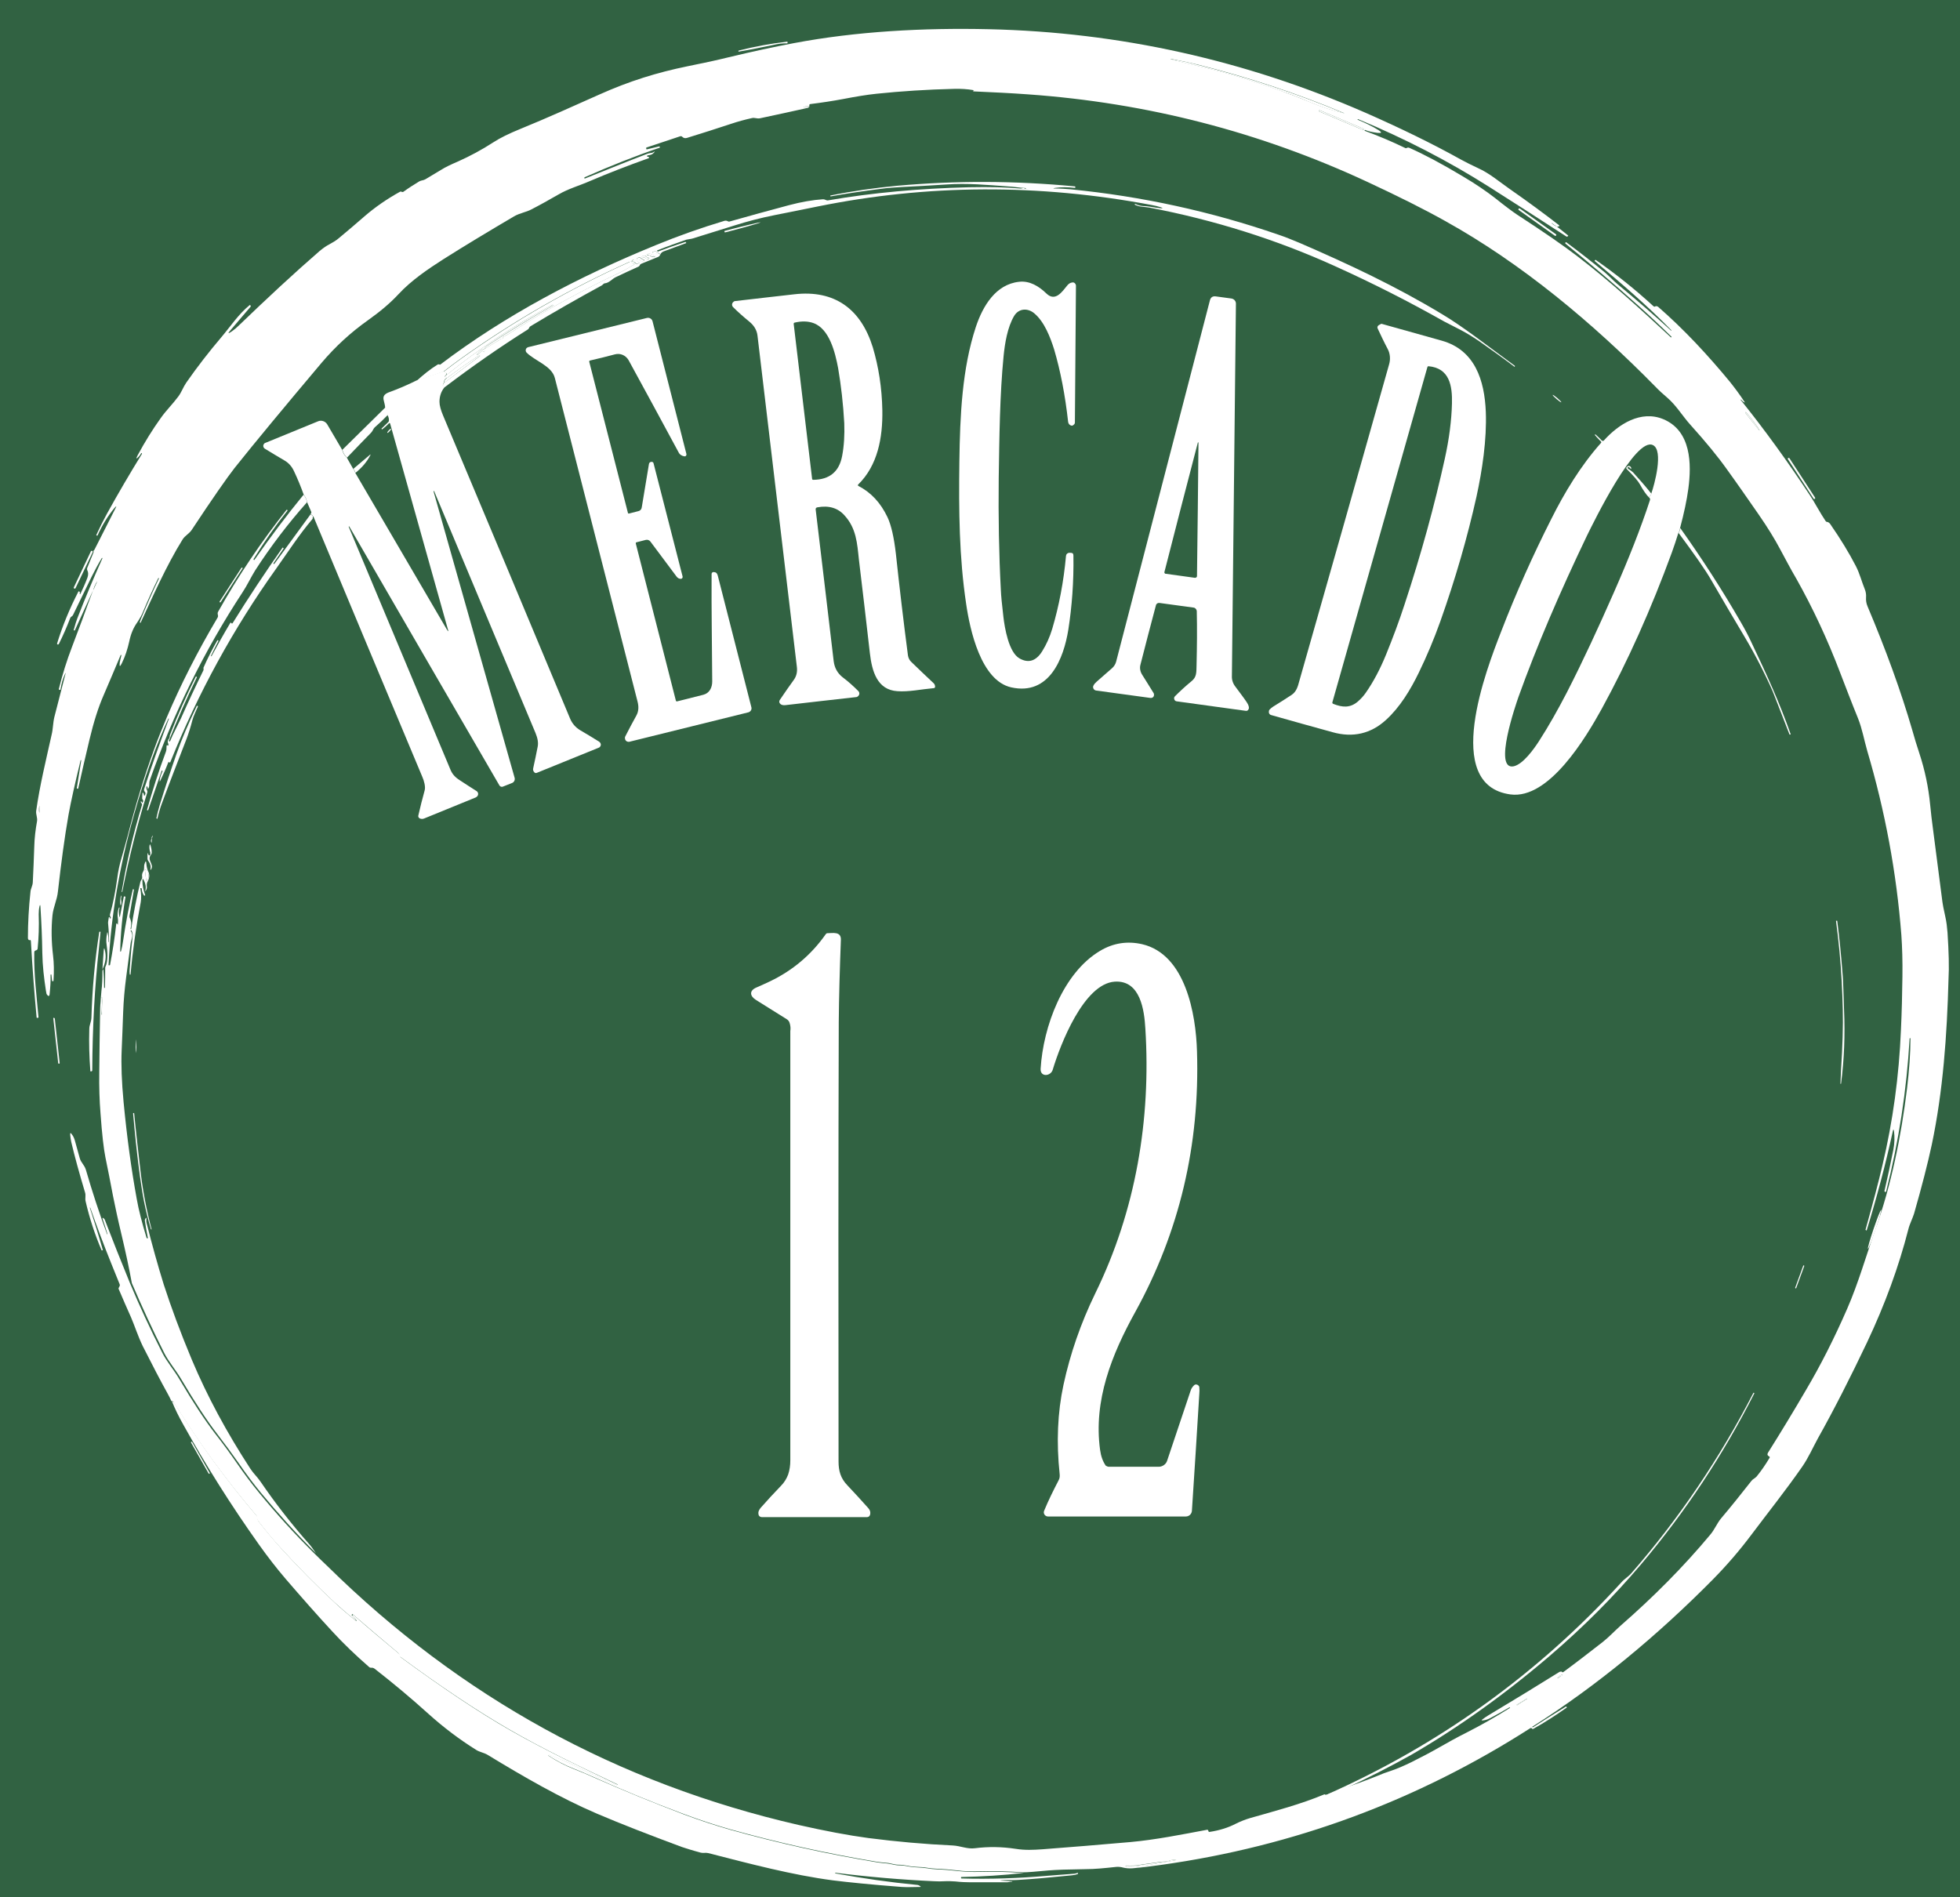 <?xml version="1.0" encoding="utf-8"?>
<!-- Generator: Adobe Illustrator 26.1.0, SVG Export Plug-In . SVG Version: 6.00 Build 0)  -->
<svg version="1.1" id="Capa_1" xmlns="http://www.w3.org/2000/svg" xmlns:xlink="http://www.w3.org/1999/xlink" x="0px" y="0px"
	 viewBox="0 0 926.3 896.8" style="enable-background:new 0 0 926.3 896.8;" xml:space="preserve">
<style type="text/css">
	.st0{fill:#316242;}
	.st1{fill:#FFFFFF;}
	.st2{fill:#FCFCFC;}
	.st3{fill:#F9F7F8;}
</style>
<rect x="-0.2" y="-0.1" class="st0" width="927.7" height="897.1"/>
<path class="st1" d="M920.4,440.8c-0.2-2.6-0.5-5.1-1-7.3c-0.9-4-1.3-6.3-1.4-7.1c-1.5-11.4-3-23-4.5-34.8
	c-0.5-3.5-0.9-7.2-1.3-11.2c-0.8-8.3-2.5-16.4-5.1-24.3c-1.2-3.6-2.3-7.2-3.3-10.8c-5.4-18.6-12.5-38.1-21.2-58.7
	c-0.6-1.4-0.8-2.8-0.7-4.2c0.1-1.4-0.1-2.7-0.6-3.9c-1.5-3.7-2.4-7.4-4.2-10.9c-3.2-6.2-7.2-12.8-12.2-20c-0.4-0.5-0.8-0.8-1.4-0.9
	c-0.3,0-0.6-0.2-0.7-0.4c-2.7-4-5.1-8.7-7.5-12.3c-10.3-15.6-21.1-30.6-32.6-44.9c-0.1-0.1-0.1-0.2,0-0.2h0c0.1-0.1,0.1,0,0.2,0
	c0.3,0.5,0.7,0.8,1.1,1.1c0.7,0.4,0.8,0.3,0.3-0.3c-2.1-3.2-4.4-6.3-6.8-9.3c-10.4-12.6-21.6-24.7-33.9-35.4c-0.3-0.2-0.6-0.3-1-0.3
	c-0.1,0-0.2,0-0.2,0.1c-0.3,0.2-0.6,0.2-0.9,0c-8.6-7.9-17.7-15.2-27.3-21.9c-0.1-0.1-0.2-0.1-0.3,0l-0.2,0.2
	c-0.1,0.1-0.1,0.2,0,0.3c12.5,10.5,25,21.2,36.2,32.7c0,0,0,0.1,0,0.1c0,0,0,0,0,0.1c0,0.1,0,0.1-0.1,0c-7.7-7-16.2-14.4-25.6-22.2
	c-2-1.7-3.7-3.6-5.7-5.3c-6.1-5-12.2-9.8-18.3-14.3c-0.1-0.1-0.2,0-0.2,0l-0.2,0.2c-0.1,0.2-0.1,0.4,0.1,0.5
	c11.6,9.4,23,19.1,34.2,29.1c5.5,4.9,10.8,9.9,15.8,14.8c0.1,0.1,0.1,0.2,0,0.3h0c-0.1,0.1-0.2,0.1-0.3,0
	c-14.1-13.1-28.5-26.3-43.9-38.1c-6.6-5.1-16.2-11.7-28.8-19.9c-2.1-1.4-5.6-4-10.6-8c-3.9-3-8.8-6.4-14.9-10
	c-10-6-18.5-10.5-25.3-13.5c-0.4-0.2-0.8-0.2-1.2,0c-0.3,0.2-0.6,0.2-0.9,0c-6.2-3-12.6-5.7-19.1-8.1c0,0,0,0,0-0.1l0.1-0.2
	c0-0.1,0.1-0.1,0.1-0.1c1.6,0.7,3.6,1.1,5.9,1.4c2.1,0.2,2.2-0.2,0.5-1.3c-2.9-1.8-6.2-3.4-9.8-4.9c-0.1,0-0.1-0.1-0.1-0.2v0
	c0-0.1,0.1-0.1,0.2-0.1c22,9.1,42.7,19.8,62.1,32.1c11.2,7.1,23.3,14.9,36.4,23.4c0.2,0.1,0.4,0.1,0.6-0.1l0.2-0.2c0,0,0,0,0,0
	c0.1-0.1,0-0.2,0-0.2l-5.4-4.3c-0.8-0.3-1.5-0.7-2.2-1.3c-0.3-0.3-0.3-0.3,0.1-0.2c0.8,0.3,1.5,0.8,2.1,1.5c0.3,0.1,0.5,0.1,0.5,0.1
	c0.9-0.1,1-0.4,0.3-0.9c-6.7-5.2-14.3-10.8-22.9-16.8c-4.9-3.4-9.6-7.5-15.2-10c-2.6-1.2-5.2-2.5-7.8-3.9c-13.8-7.7-28.9-15-45-22.1
	c-57.1-25-116.6-38.2-178.3-39.6c-30.8-0.7-62.6,1-92.2,6.6c-9,1.7-19.3,3.9-30.9,6.7c-5.7,1.4-12.1,2.8-19.2,4.2
	c-14.6,3-27.5,7-41.8,13.4c-12.3,5.5-24.7,11.1-37.2,16.2c-5.4,2.2-9.7,4.3-12.9,6.4c-5.4,3.5-11,6.5-16.6,9
	c-3.5,1.5-6.2,2.8-7.9,3.9c-2.5,1.5-5,3-7.5,4.5c-1,0.6-2,0.5-2.9,1c-2.5,1.5-5,3.1-7.5,4.9c-0.2,0.2-0.5,0.2-0.8,0.1l-0.2-0.1
	c-0.2-0.1-0.4-0.1-0.6,0c-6,3.3-11.7,7.2-16.9,11.7c-3.8,3.3-5.7,4.9-5.8,5c-2.1,1.8-4.2,3.5-6.3,5.3c-1.3,1.1-2.8,2-4.3,2.8
	c-1.6,0.8-3.1,1.9-4.7,3.2c-12,10.4-24.8,22.3-38.5,35.5c-0.9,0.9-1.9,1.7-3,2.5c-1.9,1.3-2.1,1.1-0.6-0.6l9.4-11
	c0.1-0.2,0.2-0.4,0-0.6l-0.2-0.2c0,0,0,0,0,0c0-0.1-0.1-0.1-0.2,0c-5.3,4.3-9,10-13.4,15.2c-5.7,6.7-11.3,13.9-16.6,21.5
	c-1.5,2.2-2.2,4.5-3.8,6.6c-2.6,3.5-5.8,6.6-8.3,10.2c-3.8,5.3-7.4,11.1-10.8,17.4c-1,1.9-0.8,2.1,0.7,0.5c0.2-0.2,0.5-0.7,1-1.5
	c0,0,0,0,0,0l0.2,0.1c0.1,0.1,0.1,0.2,0.1,0.3c-5.8,9.4-11.3,18.8-16.6,28.4c-1.7,3.1-3.4,6.5-5,10c0,0,0,0,0,0l0.2,0.2
	c0,0,0,0,0.1,0.1c0.1,0,0.2,0,0.3-0.1c2.3-5.1,5-9.4,8-13c1-1.1,1.1-1,0.4,0.3l-9.9,19.5c0,0-0.1,0.1-0.1,0.1
	c-0.3,0.2-0.4,0.4-0.3,0.6c0,0.2,0,0.4,0,0.5l-3,7.4c-0.1,0.3-0.1,0.6,0,0.9c0.6,1.1,0.6,2.3,0.1,3.7c-1,2.7-2.2,5.3-3.3,7.6
	c-0.1,0.2-0.2,0.2-0.3,0c-0.1-0.1-0.1-0.2,0-0.3c0.1-0.3,0.1-0.6-0.2-0.8c-0.1-0.1-0.1-0.1-0.2-0.1c-0.2,0-0.3,0.1-0.3,0.2
	c-4.1,8-7.5,16.2-10,24.4c-0.1,0.2,0,0.4,0.2,0.5c0.3,0.1,0.4,0,0.6-0.2c2-4,3.8-8.1,5.4-12.3c0.1-0.3,0.3-0.5,0.6-0.7
	c0.3-0.1,0.5-0.4,0.7-0.7c3-6.2,6-12.3,8.9-18.3c1.5-3,3-5.8,4.7-8.6c0.1-0.1,0.1-0.1,0.2-0.1v0c0.1,0.1,0.1,0.1,0.1,0.2
	c-4.2,9.4-8.2,18.9-11.9,28.5c-0.4,1-1,2.9-1.7,5.5c0,0,0,0,0,0l0.3,0.1c0.1,0,0.2,0,0.3-0.1l8.6-18.9c0.4-1.3,0.9-2.5,1.6-3.7
	c0.3-0.6,0.4-0.6,0.2,0c-0.4,1.2-1.1,2.6-1.8,3.7c-1.7,4.5-3.4,9.1-5,13.6c0,0.1-1.7,4.4-4.9,13c-2.5,6.5-4.6,13.2-6.3,20.1
	c0,0.2,0,0.3,0.2,0.3l0.3,0.1c0.2,0,0.3,0,0.3-0.2c0.4-2.7,1.1-5.2,2.3-7.7c0,0,0.1-0.1,0.1,0c0,0,0.1,0,0,0.1
	c-1.7,6.6-3.5,13.5-5.3,20.6c-0.7,2.9-0.6,5.6-1.3,8.4c-2.7,12.2-5.6,23.9-7.3,36c-0.2,1.7,0.7,3.2,0.4,4.9c-0.7,3.9-1.2,7.9-1.3,12
	c-0.2,5.6-0.4,11.2-0.7,16.9c-0.1,1.7-1,2.9-1.1,4.5c-0.8,7.4-1.2,14.6-1.2,21.8c0,0.3,0.1,0.5,0.3,0.8c0.2,0.2,0.3,0.2,0.4,0.2
	c0.4-0.2,0.6-0.1,0.7,0.4c0.7,12.3,1.6,24.3,2.7,36c0,0.3,0.2,0.4,0.5,0.3l0.3-0.1c0.1,0,0.1-0.1,0.1-0.2c-0.9-10.2-2.2-20.2-2-30.6
	c0-0.6,0.3-0.9,0.8-1c0.4-0.1,0.8-0.4,0.8-0.9c0.5-5,0.7-10.4,0.5-16.2c0-1.3,0.1-2.6,0.4-3.8c0.2-0.7,0.3-0.7,0.4,0
	c0.5,7.8,0.8,15.1,0.9,22c0.1,6.2,0.8,12,1.7,17.9c0.2,0.9,0.3,1.5,0.3,1.6c0.9,1.4,1.4,1.3,1.5-0.3c0.3-3,0.5-5.9,0.4-8.7
	c0-0.1,0.1-0.2,0.2-0.2h0c0.1,0,0.2,0,0.2,0.1c0.1,0.8,0.2,1.7,0.3,2.7c0,0.1,0,0.2,0.1,0.3c0.1,0.1,0.2,0.2,0.3,0.1
	c0.2,0,0.3-0.1,0.3-0.3c0.3-4.5,0.2-8.4-0.2-11.7c-0.8-6.6-0.9-13-0.3-19.1c0.4-4,2.2-7.3,2.6-11.4c1.5-13.3,3.1-25.4,5-36.2
	c1.1-6.1,3-14.6,5.7-25.7c0,0,0-0.1,0.1-0.1c0,0,0.1,0,0.1,0c0,0,0.1,0.1,0.1,0.1c-0.7,4.3-1.4,8.7-2.1,13.2c0,0.1,0,0.1,0.1,0.1
	l0.3,0.1c0.2,0,0.3,0,0.3-0.2c1.7-7.7,3.5-15.4,5.3-23c2-8.4,4.2-15.3,6.6-20.8c2.7-6.3,5.4-12.6,8.1-19.1c0,0,0.1-0.1,0.1-0.1
	l0.3,0c0,0,0.1,0,0,0.1c-0.4,1.6-0.7,2.8-0.8,3.5c-0.2,2,0.1,2.1,1,0.3c1.6-3.3,2.7-6.7,3.5-10.3c0.7-3.4,1.9-6.4,3.7-8.9
	c1.2-1.8,2.3-3.7,3.1-5.8c2-4.8,4.3-9.9,6.9-15.2c0-0.1,0.1-0.1,0.2-0.1h0c0.1,0.1,0.2,0.2,0.1,0.3c-3,6.2-5.7,12.4-8.3,18.6
	c-0.3,0.6-0.5,1.3-0.7,2c0,0.1,0,0.2,0.1,0.2l0.2,0.1c0.1,0,0.1,0,0.1-0.1c5.4-11.7,12.2-27.1,19.8-39.3c1.1-1.8,3.1-2.7,4.3-4.5
	c9.9-15,16.7-24.7,20.2-29.2c10.2-12.8,24-29.4,41.1-49.7c6.7-7.9,13.8-14.4,22.1-20.3c5.5-3.9,10.3-7.9,14.3-12.2
	c6.1-6.6,14.1-12,21.3-16.6c9.8-6.2,20.9-12.9,33.3-20.2c2.7-1.6,5.8-2,8.2-3.3c3.9-2,8.2-4.4,12.9-7.1c4.6-2.7,10-4.2,15-6.4
	c8.2-3.5,17.4-7.1,27.5-10.7c0,0,0,0,0.1,0c0.2-0.1,0.2-0.3,0.1-0.5c-0.1-0.1-0.2-0.2-0.4-0.2c-0.2,0-0.3,0-0.5-0.2
	c-0.1-0.1-0.1-0.2,0-0.2c0.1-0.2,0.3-0.3,0.5-0.3c1.3-0.1,2.2-0.5,2.9-1.4c0.4-0.5,0.3-0.5-0.2-0.2c-0.4,0.3-0.9,0.5-1.4,0.5
	c-0.6,0.1-1.2,0.2-1.7,0.4c-9.9,3.8-19.7,7.8-29.5,11.7c-0.1,0-0.1,0-0.1,0l-0.1-0.2c-0.1-0.1,0-0.3,0.1-0.4
	c11.7-5.2,23.5-9.9,35.5-14c0.1,0,0.1-0.1,0.1-0.2l-0.1-0.2c0-0.2-0.2-0.2-0.3-0.2l-5.8,1.4c-0.1,0-0.2,0-0.2-0.1l-0.1-0.4
	c-0.1-0.2,0-0.3,0.2-0.4l15.9-5.3c0.4-0.1,0.7,0,1,0.3c0.6,0.6,1.3,0.7,2.1,0.5c6.9-2.1,14-4.4,21.3-6.8c2.7-0.9,5.9-1.8,9.5-2.6
	c1.3-0.3,2.4,0.4,3.8,0.1c7.7-1.6,15.2-3.3,22.5-4.9c0.7-0.2,0.9-0.6,0.8-1.2c-0.1-0.3,0.1-0.5,0.4-0.6c5.6-0.7,10.8-1.5,15.6-2.4
	c5.7-1.1,11-2,15.8-2.5c11.6-1.2,23.8-2,36.5-2.3c3.3-0.1,6.4,0.1,9.3,0.6c0.3,0.1,0.3,0.1,0,0.2c0,0-0.1,0-0.1,0
	c-0.2,0.2-0.1,0.4,0.2,0.4c9,0.4,17.6,0.8,25.7,1.4c56.3,4,109.7,17.8,160.4,41.4c14.6,6.8,26.8,12.9,36.6,18.4
	c36.4,20.2,69.9,48.3,99.3,78.2c1.8,1.9,3.8,3.7,5.8,5.4c4.3,3.7,7.1,8.6,11,12.9c7.1,7.9,12.8,14.8,17.2,21
	c5.2,7.2,10.1,14.3,14.9,21.2c4.3,6.2,7.6,11.6,10.1,16.3c2.7,5,5.2,9.8,7.8,14.2c7.7,13.7,14.7,28.6,20.8,44.7
	c2.7,7,5.4,14.1,8.3,21.2c2,5,2.9,10.3,4.4,15.5c8.4,28.4,13.8,57.4,16.1,87c0.4,5.8,0.6,12.3,0.5,19.6c-0.1,8.3-0.3,16.7-0.7,25.2
	c-0.9,21.8-3.8,43.1-8.7,63.8c-1.9,8.2-4.6,18.3-8,30.5c-0.1,0.2,0,0.3,0.2,0.4l0.2,0.1c0.1,0,0.1,0,0.1,0
	c4.8-15.7,9-31.4,12.4-47.1c0.2-0.8,0.3-0.8,0.5,0c0.4,2.9,0.3,5.9-0.3,9c-1.3,6.5-2.7,13-4.2,19.5c0,0.1,0,0.2,0.2,0.3l0.3,0.1
	c0.2,0,0.3,0,0.3-0.2c6-23.8,9.7-47.9,11.1-72.3c0-0.2,0.1-0.2,0.2-0.2h0c0.2,0,0.2,0.1,0.2,0.2c0,7.1-0.6,15-1.6,23.5
	c-2.8,22.8-7.4,45.6-15.1,67.1c-4.3,12.2-8,25.2-13.2,37.1c-6.1,14-12.6,26.8-19.4,38.3c-5.9,10.1-11.9,20-18,29.7
	c-0.5,0.8-0.3,1.4,0.5,1.8c0.3,0.2,0.4,0.4,0.2,0.7c-1.9,3.2-3.9,6.1-6.1,8.8c-0.7,0.8-1.9,1.3-2.4,2c-4.7,6-9.5,12-14.4,17.8
	c-2,2.4-3.1,5.4-5.2,7.8c-12.5,15-26.7,29.3-42.4,43c-2.8,2.5-5.4,5.3-8.3,7.6c-5.9,4.6-12.1,9.4-18.6,14.2
	c-0.3,0.2-0.5,0.2-0.8-0.1c-0.1-0.1-0.3-0.2-0.4-0.1c-0.3,0-0.6,0.1-0.9,0.3c-10.6,6.6-21.7,13.4-33.4,20.4c-1,0.6-2,1.3-2.9,2
	c-0.4,0.3-0.3,0.4,0.2,0.4c1.3-0.1,2.5-0.5,3.6-1.1c3-1.6,6.1-3.3,9.1-5.1c0.1,0,0.2,0,0.2,0.1c0.1,0.1,0,0.2,0,0.2
	c-6.7,4.2-13.5,8.1-20.6,11.7c-4.4,2.2-8.7,4.6-12.9,7c-4,2.3-8.4,4.6-13,6.9c-3.5,1.7-6.7,3.1-9.4,4c-2.5,0.8-4.9,1.7-7.2,2.7
	c-5.5,2.2-11,4.2-16.6,6l-6.8,2.7c-0.2,0.1-0.5,0.1-0.7,0l-0.4-0.2c-11.2,4.7-23.4,7.9-35,11.2c-2.4,0.7-4.7,1.6-7.1,2.8
	c-3.5,1.8-7.6,3.1-12.3,3.8c-0.2,0-0.3,0-0.4-0.2c-0.1-0.1-0.1-0.2-0.1-0.3c-0.1-0.4-0.3-0.6-0.7-0.5c-11.8,2.2-24.1,4.7-36.3,5.8
	c-14.6,1.3-28.4,2.4-41.4,3.4c-4.3,0.3-8.2,0.5-12.6-0.2c-6.5-1-12.9-1.1-19.3-0.3c-3.6,0.5-6.8-1.1-10.5-1.3
	c-13.2-0.6-26.5-1.8-39.8-3.5c-9.7-1.3-20.7-3.4-33.1-6.2c-85.7-19.7-159.8-60.5-222.4-122.1c-2.3-2.2-4.5-4.3-6.6-6.4
	c-9.2-9.1-17.9-18.7-26-28.6c-3.4-4.1-6.9-8.8-10.5-14c-2.9-4.2-6.3-8.9-10.3-14c-4.7-6.1-10.3-14.6-16.8-25.6
	c-2.5-4.3-6-8.3-8.1-12.5c-5.6-11-10.7-22-15.3-33c-4.1-10-8-19.8-11.8-29.7c-0.1-0.4-0.4-0.7-0.7-0.9c-0.4-0.3-0.5-0.2-0.4,0.3
	c0.8,2.4,1.6,4.8,2.3,7.2c0,0,0,0.1,0,0.1c-0.1,0-0.2,0-0.2-0.1c-3.8-10.2-7.1-20.4-10-30.4c-0.7-2.3-2.3-3.3-2.9-5.5
	c-0.7-2.6-1.5-5.4-2.3-8.3c-0.3-1-0.7-2-1.4-2.9c-0.6-0.9-0.9-0.8-0.8,0.3c0.1,1.2,0.3,2.3,0.5,3.3c1.6,6.8,3.8,14.8,6.5,23.8
	c0.5,1.5-0.1,2.8,0.3,4.3c1.8,7.8,4.3,15.5,7.5,23c0.1,0.2,0.2,0.2,0.3,0.1l0.3-0.1c0.1,0,0.1-0.1,0-0.1c-1.9-6.7-4-13.4-6.1-19.9
	c0,0,0-0.1,0-0.1c0,0,0.1,0,0.1,0c0,0,0,0,0.1,0.1c3.1,8.9,6.4,17.6,9.9,26.3c1.3,3.2,2.6,6.5,4,9.9c0.1,0.3,0.1,0.6-0.1,0.9
	l-0.3,0.6c-0.2,0.3-0.2,0.6,0,0.9c1.9,4.4,3.8,8.9,5.8,13.3c1.6,3.7,3.3,9,5.5,13.5c4.5,8.9,8.4,16.4,11.9,22.7
	c0.6,1.1,1.1,2.1,1.6,3.2c0.2,0.1,0.5,0.1,0.7,0.2c0.2,0.1,0.3,0.2,0.4,0.4c11.7,18.9,24.7,36.7,39.1,53.6c0.2,0.2,0.3,0.5,0.3,0.9
	c0,0.5,0.1,1,0.4,1.5c3.5,4.5,7,8.8,10.8,12.9c8.1,8.9,16.6,17.5,25.4,25.7c3.1,2.8,6.3,5.6,9.6,8.2c0.5,0.4,0.6,0.4,0.3-0.2
	c-0.5-0.8-1.1-1.4-1.8-2c0,0,0-0.1,0-0.1l0.2-0.2c0.1-0.2,0.2-0.2,0.4,0c7.3,6.3,14.4,12.3,21.3,18.1c0.4,0.3,0.6,0.7,0.7,1.2
	c0.1,0.3,0.2,0.6,0.5,0.8c19.3,14.2,36.4,25.6,51.3,34.2c16.8,9.7,33.8,17.8,51.2,26c0.1,0.1,0.2,0.2,0.1,0.3v0
	c-0.1,0.1-0.2,0.2-0.3,0.1c-6.7-2.8-13.3-5.8-19.7-9.1c-4.2-2.1-8.4-3.8-12.7-5.5c-0.2-0.1-0.3,0-0.4,0.2c0,0.1,0,0.2,0.1,0.2
	c4,2.6,8,4.7,12.1,6.3c3,1.2,5.9,2.4,9,3.8c14,6.3,28.3,12.2,43.1,17.7c7.2,2.7,14.5,5.1,21.8,7.2c22.9,6.4,46,11.5,69.5,15.4
	c1.5,0.2,3,0.4,4.5,0.5c2,0.1,3.7,0.9,5.7,0.9c1.5,0,3,0.2,4.4,0.5c3,0.7,6,0.4,9,0.9c1.5,0.3,3.1,0.4,4.6,0.5
	c3.2,0.1,6.5,0.4,10,0.8c2.8,0.4,6.2,0.5,10.2,0.4c6.8-0.2,13.8,0,20.7,0.5c1.8,0,5.9-0.3,12.1-0.9c3.5-0.3,9.3-0.5,17.3-0.6
	c4.7,0,9.3-0.5,14-1c1.4-0.2,2.7-0.1,4.1,0.3c1.3,0.3,2.7,0.4,4.2,0.3c4.7-0.4,9.2-1,13.5-1.6c62.9-8.8,121.1-30.4,174.5-64.6
	c0.3-0.2,0.6-0.2,0.8,0.1c0.2,0.3,0.5,0.3,0.8,0.1c5.4-3,10.6-6.4,15.7-10c0,0,0-0.1,0-0.1l-0.1-0.2c-0.1-0.1-0.2-0.2-0.4-0.1
	c-5.4,3.3-10.6,6.6-15.6,9.8c0,0,0,0,0,0c0,0,0,0,0,0l-0.2-0.2c-0.1-0.1,0-0.2,0.1-0.2c30.8-19.5,59.5-43.5,85.2-69.5
	c6.7-6.8,12.7-13.8,18.1-21c8.1-10.8,16.5-21.3,24.2-32.4c2.9-4.2,4.9-8.8,7.3-13.2c7.8-13.9,15.5-29.1,23.3-45.5
	c8.5-18,15-35.8,19.5-53.4c0.6-2.5,1.9-4.9,2.7-7.4c3.7-12.9,6.5-23.8,8.4-32.7c5.3-25.2,7.2-51.7,7.9-78.3
	C921.2,457.3,921,450,920.4,440.8z M18.7,383.7c0,0.5-0.1,0.5-0.2,0c-0.3-1-0.2-1.9,0.3-2.8c0-0.1,0-0.1,0-0.2c0-0.1,0-0.2,0-0.2
	C18.8,381.5,18.8,382.6,18.7,383.7z M382.1,50.6c-0.5,0.3-1.2,0.3-1.9,0.2c-0.4-0.1-0.5-0.2,0-0.4c0.6-0.2,1.3-0.3,1.9-0.2
	C382.4,50.3,382.4,50.4,382.1,50.6z M605.3,42.9c-13.8-4.9-25.6-8.5-35.7-10.9c-5.6-1.3-11-2.6-16.4-4c0,0,0,0,0,0c0,0,0-0.1,0-0.1
	c0,0,0-0.1,0-0.1c4.3,0.8,8.5,1.7,12.7,2.7c23.7,5.9,46.7,13.5,69.2,22.9c0.3,0.1,0.3,0.2,0,0.1c-5.9-1.4-11.2-3.2-16.1-5.3
	C614.4,46.3,609.8,44.5,605.3,42.9z M644.5,61.2L644.5,61.2L644.5,61.2c-0.1,0.2-0.2,0.2-0.4,0.2l-20.6-8.7
	c-0.1-0.1-0.2-0.2-0.2-0.4l0,0c0.1-0.1,0.2-0.2,0.4-0.2l20.6,8.7C644.5,60.9,644.6,61.1,644.5,61.2z M831.5,203.5l-6.7-8.4
	c0,0,0-0.1,0-0.1l0.2-0.2c0,0,0.1,0,0.1,0c2.5,2.8,4.7,5.6,6.4,8.4C831.5,203.3,831.5,203.4,831.5,203.5
	C831.5,203.5,831.5,203.5,831.5,203.5z M539.3,882.1c-3.1,0.5-5.4,0.7-7.1,0.3c-0.1,0-0.2-0.1-0.2-0.3l0-0.2c0,0,0-0.1,0.1-0.1
	c2.8,0.1,4.8,0,5.9-0.2c1.4-0.3,3-0.5,4.6-0.7c1.4-0.2,2.8-0.4,4.2-0.6c1.4-0.3,2.9-0.4,4.4-0.4c0.3,0,0.6-0.1,0.9-0.2
	c1.2-0.6,2.5-0.7,3.8-0.5C550.2,880.2,544.6,881.2,539.3,882.1z M721.6,803.1c-1.6,1-3.1,1.9-4.6,2.9c-0.1,0-0.1,0-0.1,0l-0.1-0.2
	c0,0,0,0,0,0l4.7-2.9c0.1-0.1,0.1-0.1,0.1-0.1L721.6,803.1C721.7,803,721.7,803.1,721.6,803.1z M738.1,792c-0.1,0.1-0.2,0.2-0.3,0.2
	c-0.2,0-0.4,0.1-0.5,0.3c-0.3,0.3-0.6,0.5-1,0.7c-0.4,0.2-0.5,0.1-0.2-0.2c0.5-0.6,1.1-1,1.8-1.3C738.4,791.4,738.5,791.5,738.1,792
	z"/>
<path class="st1" d="M365.2,21.3c-5.3,1.1-10.7,2.2-16.1,3.1c0,0-0.1,0-0.1,0l0-0.2c0-0.1,0-0.2,0.1-0.3c7.5-1.9,15.1-3.3,22.9-4.2
	c0.1,0,0.2,0,0.2,0.2l0,0.3c0,0.2-0.1,0.3-0.2,0.3C370.1,20.4,367.8,20.7,365.2,21.3z"/>
<path class="st1" d="M565.9,30.6c23.7,5.9,46.7,13.5,69.2,22.9c0.3,0.1,0.3,0.2,0,0.1c-5.9-1.4-11.2-3.2-16.1-5.3
	c-4.7-2-9.2-3.8-13.7-5.3c-13.8-4.9-25.6-8.5-35.7-10.9c-5.6-1.3-11-2.6-16.4-4c0,0-0.1-0.1-0.1-0.1c0,0,0,0,0,0
	c0.1-0.1,0.1-0.2,0-0.1c0,0,0,0,0,0C557.4,28.6,561.7,29.5,565.9,30.6z"/>
<path class="st1" d="M382.1,50.6c-0.5,0.3-1.2,0.3-1.9,0.2c-0.4-0.1-0.5-0.2,0-0.4c0.6-0.2,1.3-0.3,1.9-0.2
	C382.4,50.3,382.4,50.4,382.1,50.6z"/>
<path class="st1" d="M623.7,52.1l20.6,8.7c0.1,0.1,0.2,0.2,0.2,0.4l0,0c-0.1,0.1-0.2,0.2-0.4,0.2l-20.6-8.7
	c-0.1-0.1-0.2-0.2-0.2-0.4l0,0C623.4,52.1,623.6,52.1,623.7,52.1z"/>
<path class="st1" d="M210.2,183c-0.1-0.2-0.3-0.3-0.5-0.3c-0.2,0-0.4-0.1-0.4-0.4c0-0.5,0.2-1,0.5-1.3l16.9-12.6
	c0.2-0.1,0.2-0.3,0-0.3c-0.2-0.1-0.3,0-0.5,0.1c-5.2,3.3-10.1,6.9-15.1,10.6c-0.1-0.3-0.3-0.4-0.5-0.4c-0.3,0-0.4-0.2-0.3-0.4
	c0.1-0.2,0.2-0.4,0.5-0.6c15.7-12.7,32.4-23.7,50.1-33.3c0.2-0.1,0.3,0,0.3,0.1l0.1,0.2c0,0,0,0,0,0c-10.7,6-21.1,12.3-31.2,19.1
	c-0.6,0.4-0.9,0.9-1.1,1.4c-1.5,0.3-2.6,1.1-3.5,2.4c-0.4,0.6-0.3,0.7,0.3,0.3c0.6-0.4,1.1-0.8,1.5-1.3c0.2-0.2,0.5-0.4,0.8-0.4
	c0.2,0,0.3,0.1,0.4,0.2c0.3,0.5,0.5,0.4,0.5-0.2c0-0.3,0-0.7,0-1l6.8-4.1c0.2-0.1,0.3-0.3,0.5-0.4c0.2-0.3,0.6-0.4,0.9-0.3
	c0.1,0,0.2,0,0.4-0.1c0.1-0.1,0.2-0.2,0.1-0.3c0-0.3,0.1-0.5,0.3-0.6c1.1-0.5,2.2-1.1,3.2-1.8c16.3-10.5,33.6-20,52.2-28.7
	c2.2-1,4.1-2.5,6.2-3.5c0.4-0.2,0.4-0.3,0-0.4c-1-0.2-1.4-0.6-1.2-1.1l1,0.2c0.3,0,0.5,0.2,0.6,0.4c0.5,0.5,1,0.6,1.7,0.3
	c0.8-0.4,0.7-0.6-0.1-0.8c-0.4-0.1-0.7-0.3-0.9-0.6c-0.2-0.3-0.4-0.4-0.8-0.4c-0.8,0-1.3,0.3-1.5,1c-0.5,0-0.9,0-1.2,0.2
	c-27.8,12.5-54.2,27.6-79,45.3c-2.9,2.1-5.8,4.2-8.7,6.5l-12.7,4.4c3.3-3,6.5-5.6,9.9-7.7c0.3-0.2,0.6-0.2,0.8-0.2
	c0.1,0,0.2,0.1,0.2,0.1c0.1,0.1,0.3,0.1,0.4,0c30.7-23.3,65.7-41.7,102-56.5c10.2-4.2,20.9-8,32.2-11.4c0.6-0.2,1.2-0.1,1.7,0.2
	c0.2,0.1,0.5,0.2,0.8,0.1c9.2-2.6,18.6-5.2,28-7.7c6-1.6,11.4-2.5,16-2.8c1.2-0.1,1.6,0.7,2.6,0.5c20.8-3.6,43-5.6,66.7-6.2
	c9.5-0.2,17.5,0,24,0.6c0.3,0,0.7,0,1-0.1c0.5-0.2,1-0.1,1.4,0.2c0.2,0.1,0.3,0.1,0.3-0.1c0-0.1,0-0.2,0-0.2c0,0,0,0,0,0
	c-1.6-0.1-3-0.2-4.3-0.4c-1.4-0.2-2.8-0.3-4.3-0.4c-9.7-0.7-19.1-1.6-29-0.9c-7,0.5-14,0.8-21.1,1.2c-3.3,0.2-6.6,0.4-10.1,0.9
	c-7.8,1-15.6,2.1-23.3,3.5c-0.2,0-0.3,0-0.3-0.2v0c0-0.1,0-0.2,0.1-0.2c10.4-2.1,20.9-3.6,31.5-4.6c27.8-2.5,55.8-2.4,84,0.3
	c0.1,0,0.2,0.1,0.2,0.2l0,0.3c0,0.2-0.1,0.2-0.3,0.2c-3.3-0.4-6.3-0.4-9.1,0c-1.3,0.2-1.3,0.3,0,0.3c2.5,0,4.9,0.2,7.3,0.4
	c33.4,3.3,66.1,10.4,98,21.4c3.3,1.1,6.7,2.5,10.3,4c23.1,10,45.3,20.4,67.3,33.7c4.7,2.8,9.9,6.4,15.8,10.7c6,4.4,12.2,9,18.4,13.6
	c0.1,0.1,0.1,0.2,0,0.3l-0.1,0.2c0,0,0,0,0,0c-5.4-4.1-11-8.1-16.7-12.1c-3.1-2.1-6-3.9-8.9-5.4c-5-2.6-7.6-3.9-7.6-3.9
	c-16.7-9.4-33.3-17.9-51.9-26.3c-27.6-12.5-56.8-21.7-87.6-27.6c-2.4-0.4-4.5-0.2-6.7-1.3c-0.2-0.1-0.2-0.2-0.1-0.3v0
	c0.1-0.1,0.2-0.2,0.3-0.1c1.2,0.6,2.4,0.9,3.7,1c2.7,0,5.3,0.8,8,1c1.5,0.1,1.5,0,0.1-0.5c-1.2-0.4-2.6-0.7-4.1-1
	c-53.5-10.1-106.1-9.8-157.9,0.7c-6.7,1.4-13.5,2.7-20.4,4.1c-6.6,1.3-13,3-19,4.9c-6.8,2.1-13.4,4.2-19.6,6.1
	c-0.5,0.2-1,0.2-1.5,0.3c-0.7,0.1-1.2,0.2-1.6,0.3c-4.5,1.6-9.1,3.2-13.6,5c-0.2,0.1-0.2,0.2-0.1,0.3l0.1,0.2c0,0.1,0.1,0.1,0.2,0.1
	c4.3-1.6,8.6-3.1,12.9-4.5c0.2-0.1,0.3,0,0.4,0.2l0.1,0.2c0,0,0,0.1,0,0.1c-3.6,1.3-7.1,2.6-10.6,3.9c-0.9,0.3-1.4,0.9-1.8,1.8
	c-0.2,0.4-0.4,0.6-0.8,0.8l-8.1,3.3c-0.3,0.1-0.5,0.3-0.6,0.6c-0.1,0.3-0.4,0.6-0.6,0.7c-3.6,1.6-7.2,3.3-10.8,5
	c-1.7,0.8-3.1,2.7-5.1,2.9c-0.3,0-0.6,0.2-0.8,0.4c-0.2,0.2-0.4,0.4-0.7,0.6c-11.4,6.2-22.6,12.6-33.7,19.3
	c-0.3,0.2-0.5,0.4-0.6,0.7c-0.1,0.3-0.3,0.6-0.6,0.8C236,164.2,223,173.3,210.2,183z M310.4,119.3c-0.3-0.7-0.9-0.7-1.9-0.2
	c-0.1,0.1-0.1,0.2-0.1,0.3c0,0.1,0.1,0.1,0.2,0.1l1,0c0.3,0,0.6,0.2,0.7,0.4c0.2,0.4,0.6,0.6,1.1,0.5c0.5-0.1,0.5-0.3,0.2-0.6
	C311.2,119.6,310.8,119.4,310.4,119.3z M307.4,121c0.5,0.4,1.1,0.5,1.8,0.4c0.5-0.1,0.5-0.3,0.1-0.5c-0.6-0.3-1.3-0.6-2-0.9
	c-0.5-0.2-0.9-0.1-1.3,0.1c-0.5,0.4-0.4,0.5,0.2,0.6l0.3,0C306.8,120.7,307.2,120.8,307.4,121z M305.5,121.4
	c-0.5-0.7-1.1-0.8-1.7-0.4c-0.7,0.4-0.6,0.6,0.1,0.6c0.5,0,0.9,0.2,1.3,0.5c0.3,0.2,0.6,0.4,0.9,0.4c0.2,0,0.3,0,0.5-0.1
	c0.4-0.2,0.3-0.4-0.1-0.6l-0.6-0.2C305.7,121.5,305.6,121.5,305.5,121.4z M302.7,123.1c0.5,0.4,1,0.5,1.6,0.1
	c0.4-0.2,0.3-0.4-0.1-0.5c-0.4-0.1-0.8-0.3-1.1-0.6c-0.3-0.3-0.6-0.4-1-0.4c-0.3,0-0.5,0.1-0.7,0.2c-0.6,0.3-0.6,0.5,0.1,0.6
	l0.6,0.1C302.3,122.8,302.5,122.9,302.7,123.1z"/>
<path class="st1" d="M718.3,98.6l17,12.1c0.2,0.1,0.3,0.4,0.1,0.6l0,0c-0.1,0.2-0.4,0.3-0.6,0.1l-17-12.1c-0.2-0.1-0.3-0.4-0.1-0.6
	l0,0C717.8,98.5,718.1,98.4,718.3,98.6z"/>
<path class="st1" d="M342.4,109.3c0-0.1,0-0.2,0.1-0.2c0,0,0,0,0,0l0.1,0c9.2-2.4,16.8-4.2,16.8-4c0,0,0,0,0,0l0,0
	c0.1,0.2-7.2,2.3-16.5,4.7c-0.1,0-0.1,0-0.2,0l-0.1,0c-0.1,0-0.2,0-0.2-0.1c0,0,0,0,0,0L342.4,109.3z"/>
<path class="st1" d="M735.9,107c-0.8-0.3-1.5-0.7-2.2-1.3c-0.3-0.3-0.3-0.3,0.1-0.2C734.6,105.7,735.3,106.2,735.9,107z"/>
<path class="st1" d="M310.4,119.3c0.4,0.1,0.8,0.3,1.2,0.7c0.3,0.3,0.2,0.5-0.2,0.6c-0.5,0.1-0.8-0.1-1.1-0.5
	c-0.2-0.3-0.4-0.4-0.7-0.4l-1,0c-0.1,0-0.2-0.1-0.2-0.3c0-0.1,0-0.1,0.1-0.2C309.4,118.5,310.1,118.6,310.4,119.3z"/>
<path class="st1" d="M306.5,120.6l-0.3,0c-0.6,0-0.7-0.2-0.2-0.6c0.4-0.3,0.8-0.3,1.3-0.1c0.7,0.3,1.4,0.6,2,0.9
	c0.4,0.2,0.4,0.4-0.1,0.5c-0.6,0.1-1.2,0-1.8-0.4C307.2,120.8,306.8,120.7,306.5,120.6z"/>
<path class="st1" d="M305.8,121.6l0.6,0.2c0.4,0.1,0.5,0.3,0.1,0.6c-0.1,0.1-0.3,0.1-0.5,0.1c-0.3,0-0.6-0.1-0.9-0.4
	c-0.3-0.3-0.8-0.5-1.3-0.5c-0.8,0-0.8-0.2-0.1-0.6c0.7-0.4,1.3-0.2,1.7,0.4C305.6,121.5,305.7,121.5,305.8,121.6z"/>
<path class="st1" d="M302,122.7l-0.6-0.1c-0.6-0.2-0.6-0.4-0.1-0.6c0.2-0.1,0.5-0.2,0.7-0.2c0.4,0,0.7,0.1,1,0.4
	c0.3,0.3,0.7,0.5,1.1,0.6c0.4,0.1,0.5,0.2,0.1,0.5c-0.6,0.4-1.1,0.3-1.6-0.1C302.5,122.9,302.3,122.8,302,122.7z"/>
<path class="st1" d="M298.5,123.6c0.3-0.6,0.8-0.9,1.5-1c0.3,0,0.6,0.1,0.8,0.4c0.2,0.3,0.5,0.5,0.9,0.6c0.9,0.1,0.9,0.4,0.1,0.8
	c-0.7,0.3-1.2,0.2-1.7-0.3c-0.2-0.2-0.4-0.3-0.6-0.4L298.5,123.6z"/>
<path class="st1" d="M298.5,123.6c-0.1,0.5,0.3,0.9,1.2,1.1c0.4,0.1,0.4,0.2,0,0.4c-2.2,1.1-4,2.5-6.2,3.5
	c-18.5,8.7-35.9,18.2-52.2,28.7c-1.1,0.7-2.1,1.3-3.2,1.8c-0.3,0.1-0.4,0.3-0.3,0.6c0,0.1,0,0.2-0.1,0.3c-0.1,0.1-0.2,0.1-0.4,0.1
	c-0.4-0.1-0.7,0-0.9,0.3c-0.1,0.2-0.3,0.3-0.5,0.4l-6.8,4.1c0.2-0.6,0.5-1.1,1.1-1.4c10.2-6.8,20.6-13.1,31.2-19.1c0,0,0,0,0,0
	l-0.1-0.2c-0.1-0.1-0.2-0.2-0.3-0.1c-17.7,9.5-34.4,20.6-50.1,33.3l0.2-0.5c0.1-0.3,0-0.4-0.2-0.6l-1.2-0.6c2.9-2.3,5.8-4.4,8.7-6.5
	c24.9-17.7,51.2-32.8,79-45.3C297.6,123.6,298,123.6,298.5,123.6z"/>
<path class="st1" d="M488.8,148.1c-3.1-2.6-7.3-2.4-9.5,1.2c-3.2,5.4-4.4,13-5,19c-1.8,18.4-2,38.4-2.3,57.7
	c-0.2,18.4,0.1,36,1,52.8c0.1,2.6,0.5,6.8,1.2,12.7c0.6,5.2,2.5,16.8,7.6,19.7c4.2,2.4,7.8,1.3,10.7-3.3c2-3.2,3.6-6.7,4.8-10.7
	c3.2-10.8,5.4-22.3,6.5-34.5c0.1-0.8,0.7-1.3,1.4-1.4l0.8,0c0.9,0,1.3,0.4,1.3,1.3c0.2,12.4-0.7,24.1-2.4,35
	c-2.2,13.7-9,31.3-27,27.3c-14.3-3.2-19.5-27.1-21.3-39.5c-3.3-22.1-3.5-43.9-3.2-67.1c0.3-22,1.3-44.1,7.8-63.8
	c3.3-9.9,9.4-20.1,20.4-21.3c5-0.6,9.4,2.1,12.9,5.5c4.3,4.2,7.6-1,10-3.9c0.7-0.8,1.4-1.2,2.4-1.3c0.8-0.1,1.5,0.6,1.6,1.4
	c0,0,0,0.1,0,0.1l-0.5,64.7c0,0.3-0.1,0.5-0.2,0.7c-0.5,0.6-1,0.9-1.4,0.8c-0.9-0.2-1.5-0.9-1.6-1.8c-1.4-12.6-3.6-24-6.6-34.2
	C496.4,159.5,493.6,152.1,488.8,148.1z"/>
<path class="st1" d="M297.4,242.7l4.3-1.1c0.9-0.2,1.5-0.9,1.6-1.8l3.4-20.5c0.1-0.6,0.6-1,1.2-1c0.5,0,0.9,0.2,1,0.8
	c4.7,18.2,9.2,36,13.7,53.4c0.1,0.5-0.2,1-0.7,1.1c-0.1,0-0.2,0-0.2,0c-0.8,0-1.4-0.4-1.9-1c-4.4-5.9-8.5-11.4-12.4-16.6
	c-0.5-0.7-1.4-1-2.2-0.8l-4.3,1.1c-0.4,0.1-0.5,0.3-0.4,0.7l18.9,74.1c0.1,0.4,0.3,0.5,0.7,0.4c4.3-1.1,8.4-2.1,12.3-3.1
	c3-0.8,4.2-3.5,4.2-6.3c-0.1-16.9-0.4-33.9-0.3-50.8c0-0.5,0.4-0.9,0.9-0.9c0,0,0,0,0,0c1.1,0,1.7,0.5,2,1.6
	c5.3,20.8,10.6,41.5,15.9,62.3c0.3,1.1-0.4,2.1-1.4,2.4c0,0,0,0,0,0l-56.2,13.9c-0.9,0.2-1.9-0.3-2.1-1.3c-0.1-0.4-0.1-0.8,0.1-1.2
	c1.6-3.2,3.4-6.5,5.2-9.8c1.2-2.1,1.2-4.4,0.6-6.7c-13.2-51.6-26.2-102.6-39.1-153c-1.5-5.7-9.4-8-13.3-11.9c-0.6-0.6-0.6-1.6,0-2.2
	c0.2-0.2,0.5-0.3,0.7-0.4l56.1-13.8c1.2-0.3,2.4,0.4,2.7,1.6l16,62.7c0.1,0.5-0.2,1-0.6,1.1c-0.1,0-0.2,0-0.3,0
	c-1.1-0.1-2.3-0.8-2.8-1.9c-7.9-14.7-15.8-29.2-23.6-43.5c-1.3-2.3-3.9-3.5-6.5-2.8c-4,1.1-7.9,2-11.7,2.9c-0.4,0.1-0.5,0.3-0.4,0.7
	l18.3,71.5C296.9,242.7,297.1,242.8,297.4,242.7z"/>
<path class="st1" d="M441.8,323.8c-0.1-0.3-0.3-0.6-0.5-0.8c-3.4-3.2-6.9-6.5-10.5-10c-1-0.9-1.5-2-1.7-3.2c-2.1-16.1-4-32.1-5.7-48
	c-0.9-7.8-2.2-13.6-4-17.4c-3.2-6.7-7.7-11.6-13.7-14.7c-0.3-0.2-0.4-0.4-0.1-0.7c9.2-9,11.6-22.1,11.4-35
	c-0.2-10.8-1.8-20.7-4.5-29.8c-5.6-18.1-18-27.3-37.1-25.1c-10.3,1.2-19.6,2.2-27.9,3.2c-0.4,0-0.7,0.2-1,0.5
	c-0.7,0.7-0.7,1.7,0,2.4c2.3,2.3,4.8,4.5,7.6,6.8c2.1,1.7,3.6,3.9,3.9,6.7c6.2,52.4,12.4,104.6,18.6,156.5c0.3,2.4-0.2,4.4-1.4,6.1
	c-2,2.8-4.3,6-6.7,9.6c-0.3,0.5-0.3,1.2,0.1,1.6c0.6,0.8,1.6,0.9,2.6,0.8c11.4-1.3,22.5-2.6,33.4-3.8c0.4,0,0.7-0.2,1-0.5
	c0.7-0.7,0.7-1.7,0-2.4c-2.2-2.2-4.6-4.4-7.4-6.5c-2.4-1.9-3.8-4.4-4.2-7.6c-2.7-22.8-5.5-46.7-8.5-71.6c-0.1-0.6,0.2-1,0.8-1.1
	c5.4-1,9.7,0.3,12.8,3.8c5.6,6.1,6,13.2,6.8,20.7c1.8,15.2,3.6,30,5.2,44.4c1,8.7,3.5,17.4,13,18c5.4,0.4,11.2-0.9,16.9-1.4
	C441.9,325.3,442.1,324.8,441.8,323.8z M398,215.5c-1.4,7.5-6,11.2-13.6,11.3c-0.4,0-0.6-0.2-0.6-0.5l-8.7-73.2
	c0-0.3,0.1-0.5,0.4-0.6c3.4-0.8,6.4-0.7,8.9,0.2c7.6,2.7,10.3,13.9,11.7,21.3c1.4,8.2,2.4,16.9,2.9,26
	C399.2,205.6,398.9,210.8,398,215.5z"/>
<path class="st1" d="M229,164.9c0,0.3,0,0.6,0,1c0,0.6-0.2,0.6-0.5,0.2c-0.1-0.1-0.2-0.2-0.4-0.2c-0.3,0-0.6,0.2-0.8,0.4
	c-0.4,0.5-0.9,0.9-1.5,1.3c-0.6,0.4-0.7,0.3-0.3-0.3C226.4,165.9,227.6,165.2,229,164.9z"/>
<path class="st1" d="M209.9,181c0-1,0.4-1.8,1.3-2.3c4.9-3.7,9.9-7.3,15.1-10.6c0.2-0.1,0.4-0.2,0.5-0.1c0.2,0.1,0.2,0.2,0,0.3
	L209.9,181z"/>
<path class="st1" d="M702.2,194.7c-0.6-14.9-5.1-29.3-20.9-33.7c-9.3-2.6-18.7-5.2-28.2-7.9c-0.2-0.1-0.4,0-0.6,0.1l-0.9,0.5
	c-0.6,0.4-0.8,1-0.5,1.6c1.6,3.4,3.1,6.6,4.7,9.6c1.2,2.2,1.4,4.9,0.7,7.3c-13.9,49.4-28.1,99.3-42.5,149.9
	c-0.6,2.3-1.3,4.8-3.5,6.3c-2.7,1.8-5.7,3.7-8.8,5.6c-0.6,0.4-1.1,0.8-1.6,1.3c-0.2,0.2-0.3,0.4-0.4,0.7c-0.2,0.9,0.2,1.8,1.1,2
	c9.5,2.7,19.2,5.4,29,8.1c9.6,2.7,18.1,0.7,25.2-5.8c6.6-6,11.5-14.1,15.5-22.3c3.8-7.8,7.2-15.9,10.2-24.3
	c7.1-20,12.8-39.7,17.1-59C700.5,222.3,702.7,207.8,702.2,194.7z M686.2,190.7c-0.2,8-1.3,16.7-3.4,26.2
	c-4.8,21.8-11.1,44.9-19.1,69.1c-2.5,7.7-5.4,15.4-8.6,23.3c-2.9,7.1-6.1,13.1-9.6,18.1c-1.1,1.6-2.4,3-3.9,4.3
	c-3.6,3-7.2,2.7-11.5,1c-0.4-0.2-0.5-0.4-0.4-0.8l44.9-158.4c0.1-0.3,0.3-0.4,0.5-0.4C685.1,174,686.4,182.4,686.2,190.7z"/>
<path class="st1" d="M209.6,175.5l1.2,0.6c0.2,0.1,0.3,0.3,0.2,0.6l-0.2,0.5c-0.3,0.2-0.4,0.4-0.5,0.6c-0.1,0.3,0,0.4,0.3,0.4
	c0.2,0,0.4,0.2,0.5,0.4c-0.9,0.5-1.3,1.3-1.3,2.3c-0.3,0.3-0.5,0.8-0.5,1.3c0,0.2,0.1,0.4,0.4,0.4c0.2,0,0.4,0.1,0.5,0.3
	c-1.7,2-2.5,4.4-2.5,7c0,1.7,0.6,3.9,1.7,6.5c20.1,47.8,40.1,95.5,60,143.2c1,2.4,2.6,4.2,4.7,5.5c3,1.7,6,3.6,9.1,5.5
	c0.7,0.5,1,1.4,0.5,2.2c-0.2,0.3-0.4,0.5-0.7,0.6l-29.3,11.9c-0.4,0.2-0.9,0.1-1.2-0.3c-0.5-0.5-0.7-1.2-0.5-1.9
	c0.8-3.6,1.5-7,2.1-10.1c0.4-1.9,0-4.1-1-6.5c-16-38.2-32-76.3-47.9-114.3c0-0.1-0.1-0.1-0.2-0.1h0c-0.1,0-0.1,0.1-0.1,0.2
	c12.7,45,25.5,90.1,38.3,135.3c0.3,1-0.2,2.1-1.2,2.5l-4.3,1.7c-0.6,0.3-1.4,0-1.7-0.6c-23.7-40.9-47.4-81.6-70.9-122.3
	c0-0.1-0.1-0.1-0.2-0.1l0,0c-0.1,0-0.1,0.1-0.1,0.2c16,38.2,32,76.4,48,114.6c0.9,2.3,2.3,3.8,4.5,5.2c2.9,1.9,5.5,3.6,7.9,5.1
	c0.8,0.5,1,1.5,0.5,2.3c-0.2,0.3-0.5,0.5-0.8,0.7c-8.1,3.3-16.2,6.6-24.5,10c-0.7,0.3-1.5,0.2-2.1-0.1c-0.5-0.3-0.7-0.8-0.6-1.3
	c0.9-4,1.9-7.9,3-11.9c0.5-1.7-0.3-4.6-1.1-6.4c-17.2-41-34.3-81.9-51.4-122.9c-0.1-0.2-0.2-0.3-0.4-0.3c0.1-0.3-0.2-0.6-1.1-0.9
	l0.3-0.4c0.2-0.3,0.2-0.5,0.1-0.8l-2-4.6c-0.1-1.1-0.7-2.3-1.6-3.6c-1.3-3.6-2.8-7.3-4.6-11.1c-1-2.1-2.4-3.7-4.2-4.8
	c-3.3-1.9-6.5-3.9-9.5-5.7c-0.8-0.5-1-1.5-0.5-2.2c0.2-0.3,0.4-0.5,0.8-0.6l24.9-10.2c1.5-0.6,3.3,0,4.2,1.4l7.1,12.1
	c0.4,1.5,1.1,2.7,2.2,3.7l3,5.3c0.5,0.5,0.8,1.2,1,1.9l43.2,73.9c0.8,1.3,1,1.3,0.5-0.2l-27.2-96.9c-0.1-0.4-0.3-0.4-0.6-0.2
	c-0.9,1-2,1.9-3.1,2.8c-0.1,0.1-0.1,0-0.2,0l-0.2-0.2c0,0,0,0,0-0.1l3.2-3.1c0.2-0.2,0.3-0.4,0.3-0.7c0.1-0.9-0.2-1.8-0.7-2.7
	c0-1.5-0.4-2.7-1.1-3.6c0-0.8-0.3-1.8-0.6-3.1c-0.6-2.1,0.3-3.1,2.2-3.9c4.7-1.7,9.1-3.6,13.1-5.6L209.6,175.5z"/>
<ellipse transform="matrix(0.649 -0.76 0.76 0.649 115.006 625.774)" class="st1" cx="736.2" cy="188.2" rx="0.3" ry="2.7"/>
<path class="st1" d="M182.2,192.5c0.7,0.9,1.1,2.1,1.1,3.6c-1.9,2-4,4-6.2,5.9c-0.6,0.5-1,1.8-1.7,2.5c-3.8,3.9-7.6,7.8-11.4,11.8
	c-1.1-1-1.8-2.2-2.2-3.7L182.2,192.5z"/>
<path class="st1" d="M825.1,194.8c2.5,2.8,4.7,5.6,6.4,8.4c0,0.1,0.1,0.2,0,0.3c0,0,0,0,0,0l-6.7-8.4c0,0,0-0.1,0-0.1L825.1,194.8
	C825,194.8,825,194.8,825.1,194.8z"/>
<ellipse transform="matrix(0.674 -0.739 0.739 0.674 -90.633 202.176)" class="st1" cx="183.9" cy="203.8" rx="1.3" ry="0.3"/>
<path class="st1" d="M757,208.2c-0.3-0.1-0.5,0-0.6,0.3c-0.9-0.9-1.8-1.9-2.6-2.8c-0.1-0.1-0.1-0.2,0-0.3h0c0.1-0.1,0.2-0.1,0.3,0
	C755.1,206.3,756.1,207.3,757,208.2z"/>
<path class="st1" d="M590.2,334.1c-0.2-0.9-0.6-1.6-1-2.2c-1.6-2.4-3.5-4.8-5.4-7.4c-1.1-1.4-1.7-3.2-1.6-5l1.9-176
	c0-1.2-0.9-2.2-2.1-2.4l-7.4-1c-1.5-0.2-2.4,0.4-2.8,1.9l-44.3,170.7c-0.3,1.2-1,2.3-1.9,3.1c-2.4,2.1-4.8,4.2-7.3,6.4
	c-0.7,0.6-1.2,1.2-1.5,1.8c-0.1,0.2-0.1,0.3-0.2,0.5c-0.1,0.9,0.5,1.8,1.5,1.9l25.6,3.5c0.3,0,0.7,0,1-0.2c0.7-0.4,0.9-1.4,0.5-2.1
	c-1.7-2.8-3.5-5.6-5.3-8.5c-1-1.5-1.4-3.3-0.9-5c2.3-9,4.7-18.3,7.3-28c0.2-0.8,0.9-1.2,1.7-1.1l16.1,2.2c0.8,0.1,1.4,0.8,1.5,1.6
	c0.2,8.4,0.1,16.9-0.1,25.5c-0.1,3.6,0.1,5.7-2.4,7.7c-2.8,2.3-5.4,4.7-7.8,7.1c-0.2,0.2-0.4,0.5-0.4,0.8c-0.1,0.8,0.4,1.5,1.2,1.6
	l32.7,4.5c0.2,0,0.4,0,0.5,0C590,335.7,590.4,334.9,590.2,334.1z M565.7,272.2c0,0,0,0.1,0,0.1c0,0.1,0,0.1,0,0.1
	c0,0.1,0,0.1-0.1,0.2c0,0.1-0.1,0.1-0.1,0.2c0,0.1-0.1,0.1-0.1,0.1c-0.1,0-0.1,0.1-0.2,0.1c-0.1,0-0.1,0.1-0.2,0.1
	c-0.1,0-0.1,0-0.2,0c0,0-0.1,0-0.1,0c0,0-0.1,0-0.1,0l-13.7-1.9c0,0-0.1,0-0.1,0c0,0-0.1,0-0.1,0c0,0-0.1,0-0.1-0.1
	c0,0-0.1-0.1-0.1-0.1c0,0-0.1-0.1-0.1-0.1c0,0,0-0.1-0.1-0.1c0,0,0-0.1,0-0.1c0,0,0-0.1,0-0.1c0,0,0-0.1,0-0.1c0,0,0-0.1,0-0.1
	c5.2-20.5,10.5-40.8,15.8-61.2c0-0.1,0.1-0.1,0.1-0.1c0,0,0.1,0,0.1,0c0,0,0.1,0,0.1,0.1C566.2,229.8,566,250.8,565.7,272.2z"/>
<path class="st1" d="M786,198.1c-10.5-4.3-21,2.3-28,10.1c-0.1,0.2-0.4,0.2-0.6,0.2c-0.2,0-0.3-0.1-0.4-0.2c-0.3-0.1-0.5,0-0.6,0.3
	c0.1,0.1,0.3,0.2,0.3,0.3c0.1,0.2,0.1,0.5-0.1,0.6c-9.6,10.8-17.2,23.4-23.5,36c-8.6,17-16.6,34.8-23.8,53.5
	c-6.7,17.2-28,72.2,4.5,76.6c18.3,2.5,35.8-27.1,43.1-40.3c12.5-22.8,23.5-47.5,33.2-74c1.1-3,2.1-6.1,3.1-9.3
	c0.4-0.5,0.7-1.3,0.8-2.3c1.9-7.1,3.2-13.3,3.9-18.5C799.5,219.3,799.3,203.6,786,198.1z M780.4,233.3c0,0.5-0.4,1.1-1.2,1.7
	c0.5,0.3,0.7,0.8,0.6,1.3c-4.3,13.2-10.1,27.9-17.2,44c-7,15.9-14.4,32-22.1,47c-4.3,8.3-8.6,15.9-13.1,22.9c-2.5,3.9-7.6,11-12,12
	c-9.9,2.1,1.1-29.5,2.2-32.7c8.7-24.2,19.6-49.6,32.4-76.3c3.1-6.3,22.9-47,31.2-42.8C786.3,212.9,781.9,229.1,780.4,233.3z"/>
<path class="st1" d="M168,223.5c-0.2-0.7-0.5-1.3-1-1.9l7.8-6.6c0.3-0.3,0.4-0.2,0.2,0.2C173.4,218.3,171.1,221,168,223.5z"/>
<path class="st2" d="M845.1,216.5L845.1,216.5c0.2-0.1,0.5-0.1,0.6,0.1l12.1,18.6c0.1,0.2,0.1,0.5-0.1,0.6l0,0
	c-0.2,0.1-0.5,0.1-0.6-0.1L845,217.1C844.8,216.9,844.9,216.6,845.1,216.5z"/>
<path class="st1" d="M780.4,233.3c0,0.5-0.4,1.1-1.2,1.7c-1-1-2.5-3-4.2-6.1c-0.8-1.5-2.9-3.9-6.2-7.2c-0.2-0.2-0.3-0.5-0.1-0.8
	c0.2-0.3,0.4-0.5,0.7-0.6c0.2-0.1,0.4-0.1,0.7,0c0.5,0.2,0.7,0.5,0.8,0.9c0.1,0.5,0,0.6-0.4,0.2c-0.2-0.3-0.5-0.5-0.8-0.6
	c-0.4-0.2-0.5,0-0.5,0.3c0,0.2,0.1,0.4,0.3,0.5c1,0.6,1.7,1.2,2.3,1.7C774.8,226.6,777.7,229.9,780.4,233.3z"/>
<path class="st1" d="M145.9,729.6c-8.3-9.4-15.9-19.2-22.8-29.3c-1.5-2.2-3.3-3.8-4.8-6.1c-11.2-17.2-20.4-34.3-27.6-51.4
	c-5.4-12.9-9.8-24.8-13.3-35.6c-2.8-9-5.5-18.7-8.1-29c-0.2-0.7-0.2-1.4-0.1-2.1c0-0.6-0.1-0.6-0.4-0.2c-0.3,0.4-0.4,0.8-0.3,1.3
	c0.3,2.3,0.8,5,1.4,8c0,0.1,0,0.1-0.1,0.1l-0.3,0c-0.1,0-0.1-0.1-0.2-0.1c-2.2-7.2-3.8-13.4-4.7-18.6c-2.5-13.7-4.6-28.9-6.2-45.7
	c-0.9-9.6-1.2-17.7-0.9-24.5c0.2-5.3,0.5-11.3,0.7-17.9c0.2-5.6,0.7-11.1,1.4-16.4c0.8-5.8,1.5-11.4,2.2-16.7c0-0.1,0.2-0.8,0.6-2.2
	c0.3-1.1,0.1-2.2-0.7-3.3c0,0,0,0,0,0l0.2-0.1c0.2-0.1,0.3,0,0.3,0.1c0.4,0.9,0.6,1.9,0.5,2.8c-0.6,4.7-1,9.8-1.4,15.2
	c-0.1,0.9-0.1,1.7,0,2.6c0,0.1,0.1,0.2,0.2,0.2h0c0.1,0,0.1,0,0.2-0.1c1-11.3,2.6-22.6,4.8-34.1c0.3-1.8,0.3-4-0.2-6.6
	c0-0.1,0-0.1,0.1-0.1l0.3,0c0.2,0,0.3,0.1,0.3,0.3c0,1.1,0.4,2.1,1,3.1c0.1,0.2,0.2,0.2,0.4,0.1l0.2-0.1c0,0,0.1-0.1,0-0.1
	c-0.8-2.3-1.3-4.5-1.3-6.6c0-1.4,0.2-1.4,0.8-0.2c0.7,1.4,1,3.1,0.6,4.6c-0.1,0.5-0.1,0.6,0.2,0.1c0.4-0.6,0.6-1.3,0.5-2
	c-0.1-0.9,0-1.7,0.4-2.4c0.9-1.6,1-3.2,0.2-4.8c-0.5-1.1-0.7-2.2-0.8-3.3c-0.1-1.7-0.4-1.8-0.9-0.1c-0.2,0.6-0.2,1.3-0.2,2
	c0,0.5-0.1,0.9-0.3,1.3c-0.6,0.9-0.8,1.9-0.6,2.9c0,0.3,0,0.6-0.2,0.9c-0.3,0.5-0.6,1-0.7,1.5c-1.8,7.4-3.2,14.7-4.3,22.1
	c0,0.2-0.1,0.2-0.2,0.1c-0.1-0.1-0.1-0.2-0.1-0.3c0.5-1.8,0.4-3.4-0.3-4.9c-0.2-0.3-0.2-0.7-0.2-1.1l2.1-12.4c0-0.1,0-0.1-0.1-0.1
	l-0.3-0.1c0,0-0.1,0-0.1,0c-1.7,7.1-3.3,15.4-4.7,24.9c-0.2,1.4-0.5,2.9-0.9,4.4c0,0,0,0.1-0.1,0.1c-0.1,0.1-0.1,0.1-0.2,0.1
	c-0.1,0-0.1,0-0.1-0.1c0.2-8.6,1-17.2,2.5-25.7c0-0.1,0-0.2-0.1-0.2l-0.4-0.1c-0.1,0-0.2,0-0.3,0.2l-1.8,9.2c-0.1,0.5-0.2,0.5-0.3,0
	c-0.3-1.3-0.3-2.6,0.1-4c0,0,0-0.1,0-0.1l-0.2,0c0,0-0.1,0-0.1,0c-0.6,1.7-0.8,3.4-0.5,5.1c0.2,1.1,0,2,0,3.1c0-0.1-0.1-0.3-0.2-0.4
	c-0.3-0.5-0.6-0.5-0.6,0.2c-0.7,6.4-1.7,12.8-2.9,19.1c0,0,0,0.1-0.1,0.1l-0.4,0.1c-0.1,0-0.2,0-0.2-0.2c1.1-22.8,5.1-46.4,12-70.9
	c5-17.7,10.4-32.9,16.3-45.6c0,0,0,0,0,0c0.1,0,0.1,0,0.2,0.1c0,0,0,0,0,0c0,0,0.1,0.1,0,0.1c-4.1,11-8.1,22-11.7,33.2
	c-0.1,0.4,0,0.9,0.3,1.2c0.4,0.4,0.5,1,0.1,1.6c-0.3,0.5-0.4,0.5-0.5-0.1c0-0.3-0.1-0.5-0.2-0.7c-0.3-0.5-0.5-0.5-0.5,0.1l-0.1,2.2
	c0,0.2,0.1,0.5,0.2,0.6c0.4,0.5,0.4,1-0.1,1.5c0,0-0.1,0.1-0.1,0.1c-0.1,0-0.1-0.1-0.1-0.2c0-0.1,0-0.2-0.1-0.3
	c-0.5-0.4-0.6-0.3-0.4,0.3c0.1,0.1,0.2,0.3,0.3,0.4c0.2,0.2,0.3,0.5,0.2,0.8c-4.1,13.5-7.3,27.1-9.6,41c0,0.1,0,0.1,0.1,0.1
	c0.1,0,0.2,0,0.2-0.1c3.2-16.2,7.1-31.9,11.8-46.9c0.1-0.4,0.1-0.7-0.1-1c-0.2-0.5-0.4-1-0.3-1.4c0-0.7,0.2-0.8,0.5-0.1
	c0,0.1,0.1,0.2,0.1,0.3c0,0.7,0.1,0.8,0.4,0.1c0.6-1.1,0.1-2.3,0.6-3.7C82,337,96.6,307.5,114.6,280c2.2-3.3,4-7.2,6-10.4
	c7.3-11.3,15.5-22.1,24.5-32.2c-0.1-1.1-0.7-2.3-1.6-3.6c-8.2,10-15.9,20.3-23.3,30.9c0,0-0.1,0.1-0.1,0l-0.2-0.1
	c-0.1-0.1-0.1-0.2-0.1-0.3c4.9-8,10.3-15.7,16.1-23c0-0.1,0-0.1,0-0.1l-0.2-0.2c-0.1-0.1-0.2-0.1-0.3,0c-11.9,15-22.7,31-32.3,48.1
	c-0.4,0.7-0.2,1.1-0.1,1.8c0.1,0.3,0,0.6-0.1,0.9c-9.5,16-17.5,31.8-24.1,47.3c0,0,0,0,0,0c-2.3,5.5-4.5,10.9-6.4,16.3
	c-4.3,11.8-8.3,25-12.1,39.8c-0.8,3.1-1.8,6.5-2.8,10.1c-1,3.3-1.7,6.6-2.1,9.9c-0.9,6.4-2,12.1-3.4,16.9c-0.1,0.4-0.1,0.8,0.2,1.2
	c0.2,0.3,0.2,0.5,0,0.8c0,0-0.1,0.1-0.1,0.1c-0.1,0-0.2-0.1-0.2-0.2c0-0.1,0-0.3-0.1-0.4c-0.2-0.3-0.3-0.2-0.4,0.1
	c-0.3,1.6-0.4,2.6-0.3,3c0.3,3,0.4,5.9,0.4,8.5c0,0.1-0.1,0.1-0.1,0.1h0c-0.1,0-0.1-0.1-0.1-0.2c0-1.2-0.1-2.6-0.4-4
	c-0.1-0.6-0.2-0.6-0.3,0c-0.4,1.9-0.5,3.8-0.2,5.6c0.4,2.4,0.7,7.7-0.5,10.1c-0.2,0.3-0.2,0.6-0.2,1c0,2.8,0,5.8-0.1,9
	c0,0.2-0.1,0.2-0.2,0.2h0c-0.1,0-0.2-0.1-0.2-0.2c0-2.9-0.1-5.7-0.4-8.6c-0.3,0.2-0.4,0.5-0.4,1c0,3.1-0.1,6.2-0.5,9.5
	c-0.4,4-0.6,7.1-0.6,9.5c-0.2,9.7-0.3,19.2-0.4,28.6c-0.1,6.9,0.1,13.5,0.6,19.6c0.7,9.8,1.5,16.6,2.3,20.6
	c1.2,5.8,2.4,11.9,3.6,18.3c1,5,2.3,11.1,4,18.2c1.8,7.6,3.5,15.3,4.9,23c4.7,11,9.8,22.1,15.3,33c2.1,4.2,5.6,8.2,8.1,12.5
	c6.5,11,12.1,19.5,16.8,25.6c3.9,5.1,7.3,9.7,10.3,14c3.6,5.2,7.1,9.9,10.5,14c8.2,9.9,16.9,19.5,26,28.6
	C148.2,732.6,147.2,731,145.9,729.6z M68.6,411.1L68.6,411.1c0.7-0.1,1.4,0.9,1.6,2.2l0,0.4c0,0,0,0,0,0c0.2,1.3-0.3,2.4-0.9,2.5
	h-0.1c-0.1,0-0.1,0-0.1-0.1l-0.6-4.8c0,0,0,0,0,0C68.5,411.2,68.5,411.1,68.6,411.1z M48.2,479.5c0,0.1,0,0.1-0.1,0.1h0
	c-0.1,0-0.1,0-0.1-0.1c-0.2-1.5,0-3.1-0.2-4.5c-0.1-1-0.1-2,0-3c0-0.2,0.1-0.4,0.3-0.5c0.3-0.2,0.4-0.1,0.4,0.3
	C48.2,474.3,48.1,476.9,48.2,479.5z"/>
<path class="st1" d="M146.7,243.2l-17.1,23.4c0,0-0.1,0-0.1,0l-0.3-0.2c0,0,0-0.1,0-0.1l4.8-7c0.1-0.1,0.1-0.2,0-0.2l-0.2-0.2
	c-0.1-0.1-0.2-0.1-0.3,0c-8.2,11.7-16.1,23.6-23.6,35.7c-0.1,0.1-0.2,0.1-0.3,0.1c-0.1,0-0.2-0.1-0.3-0.2c-0.2-0.3-0.3-0.3-0.5,0
	c-3.1,5.2-6,10.4-8.8,15.6c-0.1,0.1-0.1,0.1-0.2,0.1h0c-0.1-0.1-0.1-0.1-0.1-0.2c1.1-2.3,2.3-4.7,3.5-7c0.1-0.1,0-0.2-0.1-0.3
	l-0.2-0.1c-0.1,0-0.1,0-0.2,0.1c-2.4,4.2-4.6,8.5-6.5,12.8c-0.1,0.2-0.1,0.4,0,0.5c0,0.1,0,0.2,0,0.3c0,0.2,0,0.4-0.1,0.6
	c-3.6,7.3-7.1,14.8-10.6,22.7c-0.6,1.3-1.5,3.1-2.6,5.3c-0.9,1.7-1.7,3.4-2.5,5.4c0,0.1-0.1,0.1-0.2,0.1l-0.3,0
	c-0.1,0-0.1-0.1-0.1-0.2c4-10.1,8.4-20.2,13.2-30c0.1-0.2,0-0.3-0.1-0.3l-0.2-0.1c-0.1,0-0.2,0-0.2,0.1c-4.5,9-8.6,18.2-12.2,27.5
	c-0.1,0.2-0.1,0.5-0.1,0.8c0,0.3-0.1,0.6-0.3,0.9c-0.7,0.8-0.8,1.6-0.4,2.4c0.1,0.2,0.1,0.4,0.1,0.6c-0.1,0.3-0.1,0.4-0.2,0.3
	c-0.5-0.3-0.7-0.2-0.7,0.4c0,0.9,0,1.6-0.3,2.5c-3.4,9.1-6.3,18.2-8.9,27.4c-0.1,0.2,0,0.3,0.2,0.3l0.3,0c0,0,0,0,0,0l6.4-18.7
	c0-0.1,0.1-0.1,0.1-0.1l0.2,0.1c0.1,0.1,0.2,0.2,0.1,0.3c-0.6,1.3-1.1,2.6-1.3,4c-0.2,1,0,1,0.4,0.1c1.3-2.7,2.5-5.4,3.6-8.3
	c0.1-0.3,0.2-0.3,0.4-0.1c0.1,0.1,0.2,0.1,0.4,0.1c0.1,0,0.1-0.1,0.2-0.2c13.1-32.6,29.8-63.1,50-91.4c5.7-8,10.8-16,17.1-23.4
	c0.1-0.1,0.2-0.3,0.2-0.5c0-0.1,0-0.2,0-0.3C148,243.8,147.6,243.5,146.7,243.2z"/>
<path class="st1" d="M827.8,303.8c-1.6-3.5-3.4-6.8-5.2-9.9c-8.7-15.1-18.2-29.8-28.5-44.3c-0.1,1-0.4,1.7-0.8,2.3
	c7.5,10.1,12.7,17.5,15.5,22.4c5.1,8.8,10.2,17.5,15.4,26.2c3,5,5.6,9.8,7.9,14.3c3.4,6.8,5.7,11.7,6.8,14.8
	c2.3,5.8,4.5,11.7,6.8,17.5c0.1,0.1,0.1,0.2,0.3,0.1l0.3-0.1c0,0,0,0,0,0C840.9,331.8,835.1,319.2,827.8,303.8z"/>
<path class="st1" d="M43.6,260.4L43.6,260.4c0.2,0.1,0.3,0.4,0.2,0.6L35.7,278c-0.1,0.2-0.4,0.3-0.6,0.2l0,0
	c-0.2-0.1-0.3-0.4-0.2-0.6l8.1-17.1C43.1,260.4,43.4,260.3,43.6,260.4z"/>
<path class="st1" d="M114.5,268.3L114.5,268.3c0.2,0.1,0.2,0.3,0.1,0.4l-10.3,15.9c-0.1,0.1-0.2,0.2-0.4,0.1l0,0
	c-0.1-0.1-0.2-0.2-0.1-0.4l10.3-15.9C114.2,268.3,114.4,268.3,114.5,268.3z"/>
<path class="st1" d="M44.2,279c0.4-1.3,0.9-2.5,1.6-3.7c0.3-0.6,0.4-0.6,0.2,0C45.6,276.5,44.8,278,44.2,279z"/>
<path class="st1" d="M73.9,386.8c0.4-2,0.9-4,1.5-6c2.6-8.5,5.3-16.7,8-24.4c2.5-7.1,5.7-14.6,9.6-22.7c0-0.1,0.1-0.1,0.2-0.1
	l0.2,0.1c0.1,0.1,0.2,0.1,0.1,0.3c-0.9,2.1-2,4.3-2.6,6.5c-0.8,3.1-1.7,6-2.8,8.9c-3.9,10.1-7.8,20.1-11.5,30.1
	c-0.9,2.4-1.6,4.8-2.2,7.4c0,0.1-0.1,0.2-0.2,0.1L73.9,386.8C73.9,386.8,73.9,386.8,73.9,386.8z"/>
<path class="st1" d="M18.8,380.7c0-0.1,0-0.2,0-0.2c0,0,0,0,0,0l0,0c0,0,0,0,0,0c0,1,0,2.1-0.1,3.2c0,0.5-0.1,0.5-0.2,0
	c-0.3-1-0.2-1.9,0.3-2.8C18.7,380.9,18.8,380.8,18.8,380.7z"/>
<path class="st1" d="M71.7,396.2c-0.1-0.4,0.1-0.8,0.4-1.1c0.2-0.2,0.3-0.2,0.1,0.1c-0.4,0.8-0.5,1.8-0.5,2.9c0,0.4,0,0.4-0.2,0
	c-0.2-0.4-0.2-0.9,0-1.4C71.7,396.6,71.8,396.4,71.7,396.2z"/>
<path class="st1" d="M70.2,404.1c0.1,0.2,0.4,0.3,0.6,0.2c0.1-0.1,0.2-0.2,0.2-0.3c0.1-0.5,0.1-1-0.1-1.5c-0.3-1-0.4-2-0.2-3
	c0.1-0.5,0.2-0.5,0.4,0c0.4,1.2,0.6,2.3,0.6,3.5c0,0.4-0.1,0.7-0.3,0.9c-2.2,2.7,1.6,4.6,0,7c-0.3,0.4-0.4,0.4-0.3-0.1
	c0.3-1.4-0.1-2.7-1.1-4c-0.2-0.3-0.3-0.6-0.3-0.9c0-0.6,0-1.3,0-2c0-0.2,0.1-0.4,0.2-0.6c0.1-0.2,0.2-0.2,0.1,0.1
	C70,403.6,70.1,403.8,70.2,404.1z"/>
<path class="st1" d="M68.5,411.3c0-0.1,0-0.1,0.1-0.2c0,0,0,0,0,0h0.1c0.7-0.1,1.4,0.9,1.5,2.2l0,0.4c0.2,1.3-0.3,2.4-0.9,2.5
	c0,0,0,0,0,0h-0.1c-0.1,0-0.1,0-0.1-0.1L68.5,411.3z"/>
<path class="st1" d="M57.3,425.7c0.1,0.6,0.1,1.3,0,1.8c-0.1,0.5-0.3,0.5-0.4,0c-0.1-0.5-0.1-0.9-0.1-1.4c0.1-0.9,0-1.8,0.4-2.6
	c0.2-0.3,0.3-0.3,0.2,0.1l-0.2,1.1C57.2,425,57.2,425.3,57.3,425.7z"/>
<path class="st1" d="M871.5,477.3c-0.1-3.1-0.2-6.1-0.3-9.1c-0.1-2.9-0.2-6-0.5-9.1c-0.6-7.9-1.4-15.8-2.4-23.7
	c0-0.2-0.1-0.2-0.3-0.2l-0.2,0c0,0,0,0,0,0c0,0-0.1,0-0.1,0.1c1.3,9.7,2.2,19.3,2.7,28.7c0.2,4.2,0.4,8.5,0.5,13.1
	c0.2,8.1-0.1,17.5-0.8,28.1c-0.1,2.2-0.2,4.5-0.3,6.9c0,0.1,0,0.2,0.1,0.2h0c0.1,0,0.2,0,0.2-0.2C871.6,500.6,872,489,871.5,477.3z"
	/>
<path class="st1" d="M46.8,447.7c-2.1,18.9-3.1,38.4-3.2,58.2c0,0.3-0.2,0.5-0.5,0.5l-0.3,0c0,0-0.1,0-0.1-0.1
	c-0.5-6.7-0.7-13.3-0.5-19.9c0-2,0.9-3.2,1-5.3c0.4-13.6,1.6-27.1,3.7-40.5c0-0.2,0.1-0.2,0.3-0.2l0.2,0c0,0,0.1,0,0.1,0.1
	C47.3,443.1,47,445.4,46.8,447.7z"/>
<path class="st1" d="M524,693.3h23.6c1.8,0,3.5-1.2,4-2.9c3.5-10.5,7.2-21.5,11.1-33.1c0.3-1,0.9-1.8,1.6-2.5
	c0.6-0.6,1.5-0.5,2.1,0.1c0.2,0.2,0.4,0.5,0.4,0.9c0.1,1,0.1,2,0,3c-1.1,18.4-2.3,36.8-3.5,55.3c-0.1,1.5-1.3,2.7-2.9,2.7h-65.1
	c-1.1,0-2-0.9-2-2c0-0.3,0.1-0.5,0.2-0.8c1.9-4.6,4.2-9.3,6.8-14.3c0.5-0.9,0.6-1.8,0.5-2.9c-1.6-15.1-1-29.1,1.8-42.2
	c3.2-14.8,8.2-29.2,15-43.2c19.2-39.2,26.4-82.3,23.7-125.2c-0.5-8.6-2.3-23-14.5-22.2c-14.6,1-25.7,29.7-29.3,41.7
	c-1,3.1-5.9,3.5-5.7-0.5c1.2-20,10.6-45.3,28-55.7c6.3-3.8,13-4.8,20-3.2c20.5,4.8,25.4,33.1,25.9,50.6
	c1.4,44.3-8.3,85.3-29.1,123.1c-11.2,20.2-19.9,42-16.7,65.3c0.4,3,1.3,5.5,2.7,7.5C523.2,693.1,523.6,693.3,524,693.3z"/>
<path class="st1" d="M373.2,483.6c-0.2-0.8-0.7-1.4-1.3-1.8c-5-3.1-9.9-6.2-14.7-9.2c-2.8-1.8-3.2-4.3,0.2-5.8c2.3-1,4.5-2,6.4-2.9
	c10.9-5.2,19.7-12.7,26.5-22.4c0.2-0.2,0.4-0.4,0.7-0.4c2.5,0,6.6-1,6.4,3.2c-0.5,12.8-0.9,27-1,38.8c-0.2,65.4-0.2,134.7-0.1,207.7
	c0,4.5,1,8,4.2,11.3c3.4,3.6,6.7,7.2,9.9,10.8c0.8,0.9,1.1,1.9,0.8,3.1c-0.2,0.6-0.7,1.1-1.4,1.1l-49.8,0c-0.7,0-1.4-0.5-1.5-1.2
	c-0.3-1.3,0.2-2.2,1-3.2c3.1-3.5,6.2-6.9,9.5-10.3c1.7-1.7,2.8-3.6,3.5-5.5c0.7-2.1,1-4.3,1-6.6c0-61.7,0-129.4,0-202.9
	C373.7,486.1,373.6,484.9,373.2,483.6z"/>
<path class="st1" d="M48.4,458.2l0.6-8.8c0.1-1.4,0.3-1.5,0.6-0.1C50.3,452.2,49.9,455.1,48.4,458.2z"/>
<path class="st1" d="M47.8,474.9c-0.1-1-0.1-2,0-3c0-0.2,0.1-0.4,0.3-0.5c0.3-0.2,0.4-0.1,0.4,0.3c-0.3,2.6-0.3,5.2-0.2,7.7
	c0,0.1,0,0.1-0.1,0.1h0c-0.1,0-0.1,0-0.1-0.1C47.8,478,47.9,476.4,47.8,474.9z"/>
<path class="st3" d="M25.4,481.1L25.4,481.1c0.2,0,0.4,0.1,0.5,0.3l2.3,21c0,0.2-0.1,0.4-0.3,0.4l0,0c-0.2,0-0.4-0.1-0.4-0.3
	l-2.3-21C25.1,481.3,25.2,481.1,25.4,481.1z"/>
<path class="st1" d="M64.3,492c0.2,2,0.2,3.9,0,5.8c0,0,0,0,0,0c0,0,0,0,0,0l0,0c-0.2-1.8-0.2-3.7-0.1-5.8
	C64.2,491,64.3,491,64.3,492z"/>
<path class="st1" d="M71.6,581.1L71.6,581.1c-0.2,0-0.3,0-0.3-0.2c-1.3-4.4-2.4-8.8-3.3-13.3c-1.6-8.4-3.4-22.1-5.1-41.3
	c0-0.1,0.1-0.2,0.2-0.2c0,0,0,0,0,0l0.2,0c0.1,0,0.1,0,0.1,0.1c0.9,9.3,2,18.7,3.1,28.2c1.1,8.9,2.8,17.8,5.1,26.5
	C71.7,581,71.7,581.1,71.6,581.1z"/>
<ellipse transform="matrix(0.321 -0.947 0.947 0.321 51.773 1233.475)" class="st1" cx="885.7" cy="580.6" rx="9.7" ry="0.5"/>
<path class="st1" d="M852.5,598.1L852.5,598.1c0.2,0.1,0.2,0.2,0.2,0.3l-3.8,10.4c0,0.1-0.2,0.2-0.3,0.2l0,0c-0.1,0-0.2-0.2-0.2-0.3
	l3.8-10.4C852.2,598.2,852.3,598.1,852.5,598.1z"/>
<path class="st1" d="M634.4,846l-6.8,2.7c-0.2,0.1-0.5,0.1-0.7,0l-0.4-0.2c53.6-23.7,100.3-57.3,139.8-100.6
	c1.4-1.6,3.2-2.6,4.6-4.2c22.4-25.6,41.9-54.5,57.8-85.4c0,0,0,0,0,0c0,0,0,0,0,0l0.3,0.1c0.1,0,0.1,0.1,0.1,0.2
	c-14.8,29.2-32.7,56.2-53.6,80.9c-12.8,15.1-27.1,29.5-43.1,43.2c-21.5,18.4-43.4,34-65.5,46.8C657.2,834.9,646.4,840.5,634.4,846z"
	/>
<path class="st1" d="M509.5,885.4c0-0.1-0.2-0.2-0.3-0.1c-0.7,0.2-1.4,0.4-2.1,0.4c-4.4,0.3-8.7,0.7-12.9,1
	c-13,1.1-26.3,1.6-39.8,1.2c-0.1,0-0.2-0.1-0.2-0.2v-0.3c0-0.2,0.1-0.2,0.3-0.2c9.8-0.2,19.6-0.8,29.3-1.9c-7-0.5-13.9-0.7-20.7-0.5
	c-4,0.1-7.4-0.1-10.2-0.4c-3.5-0.4-6.8-0.7-10-0.8c-1.6-0.1-3.1-0.2-4.6-0.5c-3-0.5-6-0.3-9-0.9c-1.4-0.3-2.8-0.5-4.4-0.5
	c-2,0-3.7-0.7-5.7-0.9c-1.5-0.1-3-0.3-4.5-0.5c-23.5-3.9-46.6-9-69.5-15.4c-7.3-2.1-14.6-4.5-21.8-7.2
	c-14.7-5.6-29.1-11.5-43.1-17.7c-3-1.4-6-2.6-9-3.8c-4.1-1.6-8.1-3.7-12.1-6.3c-0.1-0.1-0.1-0.1-0.1-0.2c0.1-0.2,0.2-0.3,0.4-0.2
	c4.3,1.7,8.5,3.3,12.7,5.5c6.5,3.3,13,6.3,19.7,9.1c0.1,0.1,0.2,0,0.3-0.1v0c0.1-0.1,0-0.2-0.1-0.3c-17.3-8.3-34.4-16.4-51.2-26
	c-15-8.6-32.1-20.1-51.3-34.2c-0.3-0.2-0.4-0.4-0.5-0.8c-0.1-0.5-0.3-0.9-0.7-1.2c-7-5.8-14.1-11.8-21.3-18.1
	c-0.1-0.1-0.3-0.1-0.4,0l-0.2,0.2c0,0,0,0.1,0,0.1c0.7,0.6,1.3,1.3,1.8,2c0.4,0.6,0.3,0.7-0.3,0.2c-3.4-2.7-6.6-5.4-9.6-8.2
	c-8.8-8.2-17.3-16.8-25.4-25.7c-3.7-4.1-7.3-8.4-10.8-12.9c-0.3-0.4-0.5-0.9-0.4-1.5c0-0.3-0.1-0.6-0.3-0.9
	c-14.4-16.9-27.4-34.8-39.1-53.6c-0.1-0.2-0.3-0.3-0.4-0.4c-0.2-0.1-0.4-0.2-0.7-0.2c1.3,3.2,3.1,7,5.5,11.2
	c10.5,18.9,22.3,37.7,35.6,56.4c4.2,5.9,8.4,11.3,12.6,16.2c7.4,8.6,14.7,16.9,22,24.8c5.3,5.8,11.2,11.4,17.5,16.9
	c0.2,0.2,0.5,0.3,0.9,0.3c0.6-0.1,1.2,0.1,1.7,0.5c8.7,6.8,17,13.7,25.4,21.3c7,6.3,14.5,12,22.5,17c1.7,1.1,3.7,1.3,5.5,2.4
	c16.9,10.3,34.4,20.4,51.7,27.8c11.5,4.9,24.9,10.1,40,15.7c1.5,0.5,4.5,1.5,9,2.7c1.1,0.3,2.3-0.1,3.5,0.2
	c19.5,5,39.8,10.4,59,12.9c7.2,0.9,18,2,32.4,3.1c2.9,0.2,5.7,0,8.6,0c0.5,0,0.6-0.1,0.1-0.4c-0.5-0.4-1.1-0.6-1.8-0.6
	c-12.4-1.2-25.1-3-38.2-5.4c-0.1,0-0.1-0.1-0.1-0.2c0,0,0-0.1,0.1-0.1c15.9,2,31.4,3.3,46.7,4c1.6,0.1,3.3,0.1,4.9,0
	c1.7-0.1,3.4,0,5.1,0.1c2.6,0.3,5,0.4,7.2,0.4c5.8,0,11.4,0,17,0c0.9,0,1.7-0.3,2.6-0.3c0,0,0.1,0,0.1-0.1s0-0.1-0.1-0.1l-5.4-0.3
	c-0.1,0-0.1,0-0.1,0V889c0-0.1,0.1-0.2,0.2-0.2c2.7-0.3,5.3,0,8-0.2c7.1-0.4,15.7-1.2,25.6-2.2c1-0.1,2-0.3,2.8-0.6c0,0,0,0,0-0.1
	L509.5,885.4z"/>
<path class="st1" d="M90.4,681.5L90.4,681.5c0.1-0.1,0.3,0,0.4,0.1l8.3,14.6c0.1,0.1,0,0.3-0.1,0.4l0,0c-0.1,0.1-0.3,0-0.4-0.1
	l-8.3-14.6C90.2,681.8,90.3,681.6,90.4,681.5z"/>
<path class="st1" d="M737.2,792.5c-0.3,0.3-0.6,0.5-1,0.7c-0.4,0.2-0.5,0.1-0.2-0.2c0.5-0.6,1.1-1,1.8-1.3c0.6-0.2,0.7-0.1,0.3,0.4
	c-0.1,0.1-0.2,0.2-0.3,0.2C737.5,792.2,737.4,792.3,737.2,792.5z"/>
<path class="st1" d="M721.6,803.1c-1.6,1-3.1,1.9-4.6,2.9c-0.1,0-0.1,0-0.1,0l-0.1-0.2c0,0,0,0,0,0l4.7-2.9c0.1-0.1,0.1-0.1,0.1-0.1
	L721.6,803.1C721.7,803,721.7,803.1,721.6,803.1z"/>
<path class="st1" d="M552,879.7c1.3-0.6,2.7-0.8,4.3-0.4c0,0,0.1,0,0.1,0s0-0.1,0-0.1c0,0,0,0-0.1,0c-5.8,1-11.5,2-17,3
	c-3.1,0.5-5.4,0.7-7.1,0.3c-0.1,0-0.2-0.1-0.2-0.3l0-0.2c0,0,0-0.1,0.1-0.1c2.8,0.1,4.8,0,5.9-0.2c1.4-0.3,3-0.5,4.6-0.7
	c1.4-0.2,2.8-0.4,4.2-0.6c1.4-0.3,2.9-0.4,4.4-0.4C551.4,880,551.7,879.9,552,879.7z"/>
</svg>
